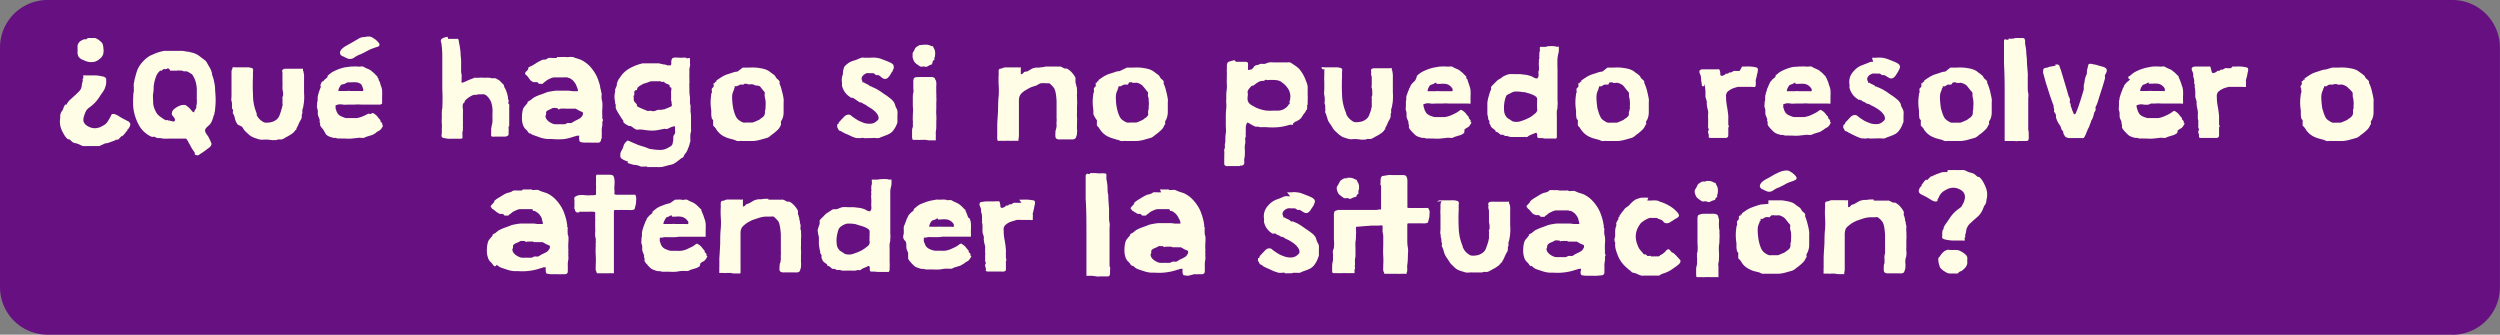 <svg xmlns="http://www.w3.org/2000/svg" viewBox="0 0 262.95 35.2"><rect x="0" y="0" width="262.95" height="35.2" fill="#808080" stroke="none"/><defs><style>.cls-1{fill:#661081;}.cls-2{fill:#fffde6;}</style></defs><g id="Layer_2" data-name="Layer 2"><g id="Capa_1" data-name="Capa 1"><path class="cls-1" d="M257.94,35.2H5a5,5,0,0,1-5-5V5A5,5,0,0,1,5,0H257.94a5,5,0,0,1,5,5V30.21a5,5,0,0,1-5,5"/><path class="cls-2" d="M10.45,15.36l-.42,0a4.13,4.13,0,0,1-.48,0H9.12a2.17,2.17,0,0,1-.38,0,.72.72,0,0,1-.24-.09l-.28-.13L8,15.07A1.13,1.13,0,0,1,7.71,15a1.56,1.56,0,0,1-.2-.16l-.22-.19a.11.11,0,0,0-.08,0l-.07,0a1.9,1.9,0,0,1-.34-.39c-.1-.16-.19-.33-.27-.49a2.28,2.28,0,0,1-.2-.61,2.25,2.25,0,0,1,0-.73,2.51,2.51,0,0,0,0-.27.84.84,0,0,1,.06-.24.67.67,0,0,1,.1-.21,1.37,1.37,0,0,0,.13-.2,1.23,1.23,0,0,0,.08-.23A1.75,1.75,0,0,1,6.86,11l0,0H7a1.75,1.75,0,0,1,.43-.56L8,9.92l.27-.26a1.57,1.57,0,0,0,.25-.33A1.26,1.26,0,0,0,8.6,9c0-.12.06-.29.1-.5a.2.2,0,0,0,0-.11.11.11,0,0,1,0-.11s0,0,0,0a.13.13,0,0,0,.06-.05.55.55,0,0,0,0-.18.14.14,0,0,1,0-.12.58.58,0,0,1,.21,0h1.11a4.35,4.35,0,0,1,.66.1.68.68,0,0,1,.38.16.36.36,0,0,1,.05.23c0,.1,0,.2,0,.32a1.94,1.94,0,0,1-.07.33l-.08.24a1.35,1.35,0,0,1-.16.29,2.4,2.4,0,0,1-.18.26l-.06.1a.52.52,0,0,0-.08.11l-.06.09-.07.11c-.08.12-.17.23-.27.36a3,3,0,0,1-.3.31,4.32,4.32,0,0,1-.42.35,1.12,1.12,0,0,0-.33.32,1.82,1.82,0,0,0-.14.28,3.07,3.07,0,0,0-.11.32,1.11,1.11,0,0,0-.05.58.9.9,0,0,0,.34.42,1.65,1.65,0,0,0,.5.23,1.29,1.29,0,0,0,.68,0,.85.85,0,0,0,.27-.09l.25-.13a1.21,1.21,0,0,0,.47-.4c.09-.14.2-.32.33-.56l.05-.1A.24.24,0,0,1,11.8,12a.53.53,0,0,1,.25,0l.28.11.27.17.25.15.23.12.23.12.13.07a.29.29,0,0,1,.12.07.31.31,0,0,1,.08.1.24.24,0,0,1,.06.11.87.87,0,0,1,0,.13.84.84,0,0,1-.07.19.89.89,0,0,1-.09.16l-.14.14a.15.15,0,0,0,0,.06.18.18,0,0,1-.05.07l-.06.06a.46.46,0,0,0-.07.1l-.13.16-.16.18,0,0-.05,0a.11.11,0,0,0,0,.05,0,0,0,0,1,0,0,.09.09,0,0,1-.07,0,.08.08,0,0,0-.07,0l0,.06s0,0-.05.06l0,0-.05,0a.77.77,0,0,1-.09.13l-.14.12s0,0,0,0a.06.06,0,0,0-.05,0l-.07,0-.07,0a.51.51,0,0,1-.14.08l-.23.09-.25.09-.23.08a1.06,1.06,0,0,1-.31.05ZM9.22,4l.39,0L10,4a1.25,1.25,0,0,1,.33.16,2.47,2.47,0,0,1,.29.24.56.56,0,0,1,.19.27,2.22,2.22,0,0,1,.07.43,1.53,1.53,0,0,1-.05.67,1.16,1.16,0,0,1-.39.46,1.43,1.43,0,0,1-.47.26,1.67,1.67,0,0,1-.75,0L9,6.42,8.73,6.3l-.15-.06-.15-.1s-.12-.1-.22-.26a.08.08,0,0,1,0-.08.31.31,0,0,0,0-.08l-.05,0a.07.07,0,0,1,0-.05,1,1,0,0,1,0-.22V5.1a2.43,2.43,0,0,1,0-.3.5.5,0,0,1,.07-.2s0,0,0,0,0,0,0,0a.36.36,0,0,1,.05-.09.53.53,0,0,1,.09-.11.94.94,0,0,1,.19-.14l.25-.12,0,0s0,0,0,0a.29.29,0,0,1,.16,0A.27.27,0,0,0,9.22,4Z"/><path class="cls-2" d="M17.24,5.35l.62,0h.68l.64,0a4.23,4.23,0,0,1,.52.09l.07,0,.06,0,.43.11a1.61,1.61,0,0,1,.33.12,3.07,3.07,0,0,1,.31.17l.31.24.37.28a1,1,0,0,1,.24.34l.17.29a2.88,2.88,0,0,1,.16.29,2,2,0,0,1,.15.45c0,.16.08.31.13.48s.08.32.11.48a4.34,4.34,0,0,1,.08.52c0,.34.05.71.06,1.1a8.31,8.31,0,0,1-.06,1.2q0,.2-.06.33c0,.09,0,.19-.08.3a4.42,4.42,0,0,1-.15.48,1.37,1.37,0,0,1-.23.43.53.53,0,0,1-.13.13l-.16.15a1.1,1.1,0,0,0-.15.16.34.34,0,0,0-.08.16.45.45,0,0,0,0,.18.75.75,0,0,0,.1.2,1.37,1.37,0,0,0,.13.2,1.16,1.16,0,0,1,.11.16l.09.19.1.19.09.22a.54.54,0,0,1,.05.16.61.61,0,0,1-.27.39l-.44.33-.18.13-.25.16a1.08,1.08,0,0,0-.18.13.31.31,0,0,1-.33,0c-.08,0-.12,0-.11-.07s0-.07,0-.14a1.45,1.45,0,0,0-.12-.19,2.17,2.17,0,0,1-.15-.22c-.07-.11-.13-.22-.19-.33a2.33,2.33,0,0,0-.2-.34c0-.09-.09-.18-.14-.27a.4.4,0,0,0-.13-.15h-.48s0,0,0,0,0,0,0,0a.13.13,0,0,1-.09,0H18.9l-.57,0h-.57a4.12,4.12,0,0,1-.51,0,1.59,1.59,0,0,1-.38-.06l-.17,0-.16,0-.14-.06-.15-.08L16,14.4a1,1,0,0,1-.2-.08l-.11-.06-.13-.08a1.1,1.1,0,0,1-.2-.15,1.64,1.64,0,0,1-.22-.18,2.76,2.76,0,0,1-.53-.69,5.45,5.45,0,0,1-.37-.85,4.92,4.92,0,0,1-.22-1,8,8,0,0,1,0-1.21c0-.15,0-.29.05-.43a2.73,2.73,0,0,0,0-.41.16.16,0,0,0,0-.13.2.2,0,0,1,0-.13,2.07,2.07,0,0,1,0-.22l.06-.24c0-.15.07-.33.13-.57a5.35,5.35,0,0,1,.2-.64A2.88,2.88,0,0,1,15,6.51a3.21,3.21,0,0,1,.65-.57A1.69,1.69,0,0,1,16,5.77a3.52,3.52,0,0,1,.39-.17,3.81,3.81,0,0,1,.44-.15Zm.48,1.85a.25.25,0,0,0-.11,0,.46.46,0,0,1-.14.07l-.14,0a.4.4,0,0,0-.13,0,.16.16,0,0,0-.1.08.32.32,0,0,1-.09.08l-.07,0a.09.09,0,0,0-.07,0,.14.14,0,0,0-.1.08,1.35,1.35,0,0,0-.31.43,4.08,4.08,0,0,0-.19.56,4.27,4.27,0,0,0-.11.64c0,.23,0,.45-.05.67s0,.69,0,1a1.88,1.88,0,0,0,.19.74,1.85,1.85,0,0,0,.25.45,1.8,1.8,0,0,0,.4.34l.24.17.23.13h.13a.29.29,0,0,1,.16,0,0,0,0,0,0,0,0l0,.05h.14l.29.07a.2.2,0,0,0,.19,0,.19.19,0,0,0,.07-.19.4.4,0,0,0-.09-.2,1.26,1.26,0,0,0-.13-.17.53.53,0,0,1-.09-.11.54.54,0,0,1,0-.27.55.55,0,0,1,.1-.22.69.69,0,0,1,.17-.17l.19-.13a1.68,1.68,0,0,1,.38-.19.86.86,0,0,1,.43-.07l.13,0,.17.11.15.12.11.1a.69.69,0,0,1,.11.12,1.07,1.07,0,0,0,.14.16.62.62,0,0,0,.14.14.18.18,0,0,0,.13,0s0,0,0-.06l0-.06.05-.06a.35.35,0,0,1,.05-.08,1.07,1.07,0,0,0,.11-.22c0-.05,0-.11,0-.19a1,1,0,0,0,.05-.23,1.11,1.11,0,0,0,0-.23.66.66,0,0,0,0-.24,1.15,1.15,0,0,1,0-.26c0-.26,0-.5,0-.71a2.7,2.7,0,0,0-.07-.63,2.38,2.38,0,0,0-.18-.57,4.14,4.14,0,0,0-.24-.43A2.07,2.07,0,0,0,20,7.7a1.2,1.2,0,0,0-.38-.2.08.08,0,0,1,0,0s0,0,0,0l-.15,0-.14,0a.56.56,0,0,1-.16-.07.36.36,0,0,0-.13,0,1.48,1.48,0,0,0-.43,0c-.16,0-.31,0-.46,0H17.9A.51.51,0,0,0,17.72,7.2Z"/><path class="cls-2" d="M24.46,7.08a.72.72,0,0,1,.27,0c.14,0,.3,0,.48,0h.52l.42,0,.33.07a.21.21,0,0,1,.13.13.56.56,0,0,1,0,.26,3.93,3.93,0,0,0,0,.45,20.16,20.16,0,0,0,0,2A5,5,0,0,0,27,11.93c0,.06,0,.12,0,.17a1.47,1.47,0,0,0,.09.17,1.29,1.29,0,0,0,.13.17,1.57,1.57,0,0,0,.18.19l.22.16a.89.89,0,0,0,.23.1,1.4,1.4,0,0,0,.4,0,1.59,1.59,0,0,0,.34-.06,1.28,1.28,0,0,0,.26-.1l.18-.11a1.06,1.06,0,0,0,.35-.44c.07-.17.14-.38.21-.61,0-.08.05-.16.07-.23s0-.14.05-.21,0-.15,0-.24,0-.2,0-.33a.43.43,0,0,0,0-.16.33.33,0,0,1,0-.17.3.3,0,0,1,.06-.14.19.19,0,0,0,0-.12,1.16,1.16,0,0,0,0-.28,2.28,2.28,0,0,1-.06-.39c0-.1,0-.21,0-.32a2.26,2.26,0,0,0,0-.35c0-.09,0-.19,0-.3s0-.24,0-.37,0-.23,0-.35a.31.31,0,0,1,0-.27s.12-.08.25-.11l.45,0h.5l.44,0h.31q.2,0,.21,0a0,0,0,0,1,0,.06s0,.07,0,.15l.05.06s0,.05,0,.06a2,2,0,0,1,.06.64c0,.25,0,.47,0,.66,0,.36,0,.66,0,.92a4.69,4.69,0,0,1,0,.83,2.63,2.63,0,0,1-.07.49c0,.16-.07.32-.11.48a.6.6,0,0,0,0,.12.35.35,0,0,1,0,.13.23.23,0,0,1,0,.1l-.06.11c0,.09,0,.17,0,.25a.65.65,0,0,1-.05.21,1.09,1.09,0,0,1-.08.15,1.62,1.62,0,0,0-.1.18,2.52,2.52,0,0,0-.15.34,3.69,3.69,0,0,1-.18.33.36.36,0,0,0,0,.09.22.22,0,0,1-.05.08s0,0-.05,0,0,0,0,0a1.25,1.25,0,0,1-.39.41,4.79,4.79,0,0,1-.56.33l-.26.15a1.19,1.19,0,0,1-.26.11l-.18,0a.64.64,0,0,0-.19,0l-.17.06-.16,0a1.45,1.45,0,0,1-.36,0l-.4-.05-.39,0a1,1,0,0,1-.36,0,.09.09,0,0,1-.06,0s0,0,0,0l-.18-.05-.21-.07-.21-.07-.15-.06-.05-.05-.05,0a1.64,1.64,0,0,1-.35-.26l-.35-.32a1.84,1.84,0,0,1-.17-.22l-.16-.25L25,13.1c-.06-.08-.11-.18-.17-.28a2,2,0,0,1-.13-.37c0-.15-.09-.3-.14-.44l-.06-.07a.2.2,0,0,1,0-.08.19.19,0,0,1,0-.15.22.22,0,0,0,0-.16.22.22,0,0,0-.05-.08.22.22,0,0,1-.05-.08c0-.12,0-.24,0-.37s0-.26-.05-.38,0-.34,0-.56,0-.45,0-.69,0-.48,0-.73,0-.48,0-.7,0-.25,0-.41a.69.69,0,0,1,.12-.38A.18.18,0,0,1,24.46,7.08Z"/><path class="cls-2" d="M36.91,7l.24,0a1.09,1.09,0,0,1,.36,0h.15V7s0,0,0,0a.9.9,0,0,0,.26,0,.67.67,0,0,1,.26,0,.37.37,0,0,1,.15.08l.18.09.33.14a1.35,1.35,0,0,1,.28.2,3.23,3.23,0,0,1,.29.25,2.47,2.47,0,0,0,.28.28.1.1,0,0,1,0,.07.18.18,0,0,0,.05.07.32.32,0,0,1,.08.13c0,.07,0,.14.09.23l.09.25c0,.09.05.16.06.22a1.69,1.69,0,0,1,.13.49,6.21,6.21,0,0,1,0,.69v.13c0,.07,0,.15,0,.23v.22c0,.07,0,.11,0,.12A.5.5,0,0,1,40,11H38.75c-.28,0-.54,0-.78,0a3.41,3.41,0,0,0-.64,0l-.44,0-.31,0a2.35,2.35,0,0,1-.53,0,1.27,1.27,0,0,0-.52,0l-.13.05-.1,0s0,0,0,.05,0,0,0,0,0,0,0,0l0,.06,0,.07s0,0,0,0a.54.54,0,0,0,0,.19l.09.25c0,.08.07.15.1.22a.46.46,0,0,0,.1.14,1,1,0,0,0,.26.19l.34.14a.83.83,0,0,0,.26.06l.36,0h.38l.32,0a2.68,2.68,0,0,0,.64-.18c.21-.09.41-.19.6-.29L39,12a.51.51,0,0,1,.2-.12.54.54,0,0,1,.15.08,1.37,1.37,0,0,1,.24.18,1,1,0,0,1,.13.15l.14.18a.59.59,0,0,0,.08.08l.07.09a.08.08,0,0,1,0,.06.14.14,0,0,0,0,.06.38.38,0,0,0,.09.09.61.61,0,0,1,.11.16.28.28,0,0,1,0,.09.08.08,0,0,0,0,.08l.09,0a1.37,1.37,0,0,1-.11.23.89.89,0,0,1-.22.27.41.41,0,0,1-.13.08l-.16.09-.12.09L39.5,14l-.14.09-.15.08a1.6,1.6,0,0,1-.31.1l-.35.11-.14.06-.14.06a1.46,1.46,0,0,1-.3,0,1.08,1.08,0,0,0-.31,0l-.64.07a3.73,3.73,0,0,1-.73,0l-.16,0-.17,0a2.38,2.38,0,0,0-.34,0,.88.88,0,0,1-.32-.07l-.12,0-.11,0-.27-.08a.76.76,0,0,1-.21-.08.06.06,0,0,1,0,0s0,0,0,0a1,1,0,0,1-.3-.2L34,13.63l-.17-.2a1.05,1.05,0,0,1-.16-.26.3.3,0,0,1,0-.1.26.26,0,0,0,0-.11l-.05-.08a.9.9,0,0,0,0-.09.18.18,0,0,1,0-.09.15.15,0,0,0,0-.11l-.09-.25a1.18,1.18,0,0,1-.1-.3l0-.17a.92.92,0,0,1,0-.16s0-.05,0-.06l0,0a1.11,1.11,0,0,0-.08-.29.87.87,0,0,1,0-.34,1.18,1.18,0,0,0,0-.19l.06-.26c0-.11,0-.22,0-.32a1.7,1.7,0,0,1,.06-.31,3.43,3.43,0,0,1,.12-.39,4.3,4.3,0,0,1,.16-.41L33.7,9l0-.06a.77.77,0,0,0,.08-.19.42.42,0,0,1,.1-.17L34,8.54l.08-.09a.66.66,0,0,1,.17-.16.91.91,0,0,0,.2-.19.06.06,0,0,0,0-.06.09.09,0,0,1,0-.06l.18-.16.23-.18a3.44,3.44,0,0,1,.39-.21,4.53,4.53,0,0,1,.49-.2,4.94,4.94,0,0,1,.55-.15Zm-.39,1.68-.13.06-.16.09L36,8.88a.31.31,0,0,0-.19.13s0,0-.06.09l-.09.17a.82.82,0,0,0-.06.19.13.13,0,0,0,0,.11h.7l.08,0,.1,0a1.52,1.52,0,0,1,.37,0h.55l.52,0a.61.61,0,0,0,.25,0c.06-.07.06-.16,0-.28A1.64,1.64,0,0,0,38,8.88a.93.93,0,0,0-.51-.22,3.47,3.47,0,0,0-.56,0h-.36Zm1.71-4.77.32-.05a1.2,1.2,0,0,1,.42,0,.77.77,0,0,1,.25.12,2.19,2.19,0,0,1,.33.23,1.9,1.9,0,0,1,.28.29.27.27,0,0,1,.07.27c0,.05-.07.09-.15.14L39.46,5l-.33.12-.25.1-.38.2a3.93,3.93,0,0,1-.41.21,1.39,1.39,0,0,1-.28.12,1.69,1.69,0,0,0-.27.13,1.83,1.83,0,0,0-.29.18.9.9,0,0,1-.22.11.85.85,0,0,1-.43,0A3,3,0,0,1,36.23,6a.71.71,0,0,0-.18-.08l-.15-.08a.39.39,0,0,1-.13-.38A.76.76,0,0,1,36,5.11a2,2,0,0,1,.4-.29l.4-.22.33-.19.31-.18L37.83,4A1.93,1.93,0,0,1,38.23,3.89Z"/><path class="cls-2" d="M47.13,4.09l0,0s0,0,0,0h.21l.32,0H48a.62.62,0,0,1,.18,0s.06.08.07.2a3.43,3.43,0,0,0,.06.34,7.75,7.75,0,0,1,.13.88c0,.3.05.58.06.84s0,.38,0,.57,0,.41,0,.64a1.57,1.57,0,0,0,.05.27,1,1,0,0,1,0,.31,2.82,2.82,0,0,1,0,.31.66.66,0,0,0,0,.2.06.06,0,0,0,.08.05L49,8.56l.22-.11.25-.1.15-.06.18-.06.08-.05.07,0a.17.17,0,0,1,.14,0,.15.15,0,0,0,.13,0,.09.09,0,0,0,.06,0,.13.13,0,0,1,.09,0,2.73,2.73,0,0,1,.57,0,3.94,3.94,0,0,1,.52,0l.11,0,.12.05a.44.44,0,0,0,.15,0,.23.23,0,0,1,.14,0l.06,0,.08,0,.25.14a1.05,1.05,0,0,1,.27.2s0,0,0,0,0,0,0,0,0,0,0,0,0,0,0,0,0,0,0,0,0,0,0,0l.16.17a1.32,1.32,0,0,1,.17.17.49.49,0,0,1,.06.16c0,.06,0,.11.07.17a3.59,3.59,0,0,1,.33,1c0,.1,0,.19.05.27s0,.18,0,.28h0s0,0,0,0-.07.07,0,.1a.15.15,0,0,1,.08.11,1.3,1.3,0,0,1,0,.27,2.69,2.69,0,0,0,0,.31c0,.21,0,.45,0,.71s0,.52,0,.75a.21.21,0,0,0,0,.11.17.17,0,0,1,0,.1s0,0-.06.06a.1.1,0,0,0,0,.07.2.2,0,0,0,0,.13.5.5,0,0,1,0,.12.49.49,0,0,1,0,.12l0,.13a.86.86,0,0,0,0,.22.22.22,0,0,1-.07.16.6.6,0,0,1-.37.11H52.07a1.86,1.86,0,0,1-.26,0,.37.37,0,0,1-.15-.05.22.22,0,0,1,0-.13,1.41,1.41,0,0,1,0-.2l0-.21a1.16,1.16,0,0,0,0-.17.05.05,0,0,1,0,0,0,0,0,0,0,0,0s0,0,0,0,0,0,0-.05.05-.29.08-.44a1.72,1.72,0,0,0,.06-.44,1.1,1.1,0,0,0,0-.18.53.53,0,0,1,0-.16,4.54,4.54,0,0,1,0-.47,2.92,2.92,0,0,0,0-.4,3.18,3.18,0,0,0-.1-.58,1.39,1.39,0,0,0-.18-.42,1.53,1.53,0,0,0-.24-.31.78.78,0,0,0-.37-.24,1.06,1.06,0,0,0-.26,0l-.31,0-.3.06-.22,0a2.43,2.43,0,0,0-.94.64.06.06,0,0,0,0,.06s0,0,0,.06l-.1.09a.53.53,0,0,0-.09.11,1.35,1.35,0,0,0,0,.53,5,5,0,0,1,0,.52c0,.15,0,.31,0,.48s0,.35,0,.53a.16.16,0,0,1,0,.09.23.23,0,0,0,0,.12.44.44,0,0,0,0,.1.18.18,0,0,1,0,.11.08.08,0,0,1,0,.08.11.11,0,0,0,0,.09.1.1,0,0,0,0,.09s0,0,0,.08l0,0a.19.19,0,0,0-.05.1.9.9,0,0,0,0,.18v.2q0,.11,0,.18a.13.13,0,0,1,0,.11.41.41,0,0,1-.27.06l-.48,0-.41,0a2.6,2.6,0,0,1-.39,0l-.34-.06a.58.58,0,0,1-.28-.11.63.63,0,0,1,0-.37c0-.18,0-.35,0-.51a3.47,3.47,0,0,0,0-.56,3.62,3.62,0,0,1,0-.57c0-.16,0-.33,0-.5s0-.34.05-.51a20.61,20.61,0,0,0,0-2.08c0-.72,0-1.45,0-2.18,0-.47,0-.91,0-1.33a9.89,9.89,0,0,0-.09-1.23,1.46,1.46,0,0,1-.05-.2.28.28,0,0,1,0-.18.33.33,0,0,1,.15-.16,1.19,1.19,0,0,1,.26-.11l.29-.06Z"/><path class="cls-2" d="M58.58,6l.14,0,.27,0a1.51,1.51,0,0,1,.3,0,.57.57,0,0,1,.22,0s0,0,0,0,0,0,0,0a1,1,0,0,0,.31,0,1,1,0,0,1,.35,0,.31.31,0,0,1,.13,0l.14.07.32.1.3.1a3.24,3.24,0,0,1,.93.65,4.37,4.37,0,0,1,.67.91,2.22,2.22,0,0,1,.18.38,2.6,2.6,0,0,1,.15.42,2.92,2.92,0,0,1,.13.46c0,.14.07.32.11.53,0,0,0,0,0,0l0,0a.09.09,0,0,1,0,.06l0,0s0,.09.05.1a.08.08,0,0,1,0,.08s0,.07,0,.09a.18.18,0,0,0,0,.11.9.9,0,0,0,0,.31c0,.13.05.25.07.36a4.21,4.21,0,0,1,0,.71,5.55,5.55,0,0,0,0,.72v.13a.43.43,0,0,0,0,.16.37.37,0,0,0,.06.1s0,.05,0,.07a.16.16,0,0,1,0,.09.34.34,0,0,0-.06.15h0a.05.05,0,0,1,0,0,2,2,0,0,1,0,.34,3.53,3.53,0,0,0-.06.42c0,.06,0,.15,0,.25a1.84,1.84,0,0,1,0,.33c0,.12,0,.22,0,.29a.34.34,0,0,1-.07.17A.34.34,0,0,1,63,15a1.83,1.83,0,0,1-.33,0,5,5,0,0,1-.55,0h-.59a2.05,2.05,0,0,1-.46-.06c-.09,0-.14-.13-.15-.32a.37.37,0,0,1,0-.2c0-.07,0-.12,0-.14a.12.12,0,0,0-.12,0l-.16,0-.13.06-.07,0a5.55,5.55,0,0,1-1.06.28,6.48,6.48,0,0,1-1.34,0l-.21,0-.22,0a3.31,3.31,0,0,1-.68-.12l-.63-.22-.18-.06-.11-.07L56,14.2l-.14-.12a.19.19,0,0,0-.09-.05.11.11,0,0,1-.08,0,.55.55,0,0,1-.17-.17,1.06,1.06,0,0,0-.16-.21.57.57,0,0,1-.11-.1l-.08-.09a1.27,1.27,0,0,1-.07-.12.85.85,0,0,1-.09-.19,2.3,2.3,0,0,1-.11-.82,3.32,3.32,0,0,1,.11-.86,1.15,1.15,0,0,1,.18-.29l.25-.29a.2.2,0,0,0,.05-.09.19.19,0,0,1,0-.08l.17-.11a.62.62,0,0,0,.16-.1,1.86,1.86,0,0,0,.23-.18,2,2,0,0,1,.25-.15,4.32,4.32,0,0,1,.56-.23c.22-.07.42-.15.62-.23a1,1,0,0,1,.25-.07l.33-.06.36-.05.33,0h.75l.34,0,.38.05h.12l.17,0h.17c.05,0,.08,0,.1,0s0-.07,0-.14a.85.85,0,0,0-.08-.24A2.4,2.4,0,0,0,60.62,9a.9.9,0,0,1-.06-.14,2.19,2.19,0,0,0-.29-.39,1.52,1.52,0,0,0-.43-.28l-.07,0-.08-.05-.08,0a1.12,1.12,0,0,0-.29,0h-.77l-.3,0a1.2,1.2,0,0,0-.37.12,2.12,2.12,0,0,0-.34.17l-.2.15-.23.18s0,0,0,.05,0,0,0,0a.46.46,0,0,1-.21,0,.67.67,0,0,1-.22,0l-.08-.08a.24.24,0,0,0-.11-.09s-.05,0-.07,0l-.07,0,0,0-.05,0-.12,0-.11,0-.05,0,0-.05-.21-.12L55.46,8l-.13-.11c-.07-.07-.1-.11-.1-.14s0-.14.12-.23l.21-.23,0-.1a.18.18,0,0,1,0-.07A1.91,1.91,0,0,1,56,6.89a2.62,2.62,0,0,1,.28-.17l.14-.1.19-.11.17-.09.16-.08a.86.86,0,0,1,.21-.07l.21,0,.19-.09a.41.41,0,0,1,.14-.08,1.76,1.76,0,0,1,.42,0h.39l.06,0Zm.08,5.36a.5.5,0,0,1-.21,0,.44.44,0,0,0-.2,0l-.12,0-.13.07-.32.15a.61.61,0,0,0-.24.19.73.73,0,0,0,0,.12.69.69,0,0,1,0,.13.26.26,0,0,1-.06.14.16.16,0,0,0,0,.11.52.52,0,0,0,.1.26,1,1,0,0,0,.23.24,1.19,1.19,0,0,0,.29.18.92.92,0,0,0,.33.11,2.75,2.75,0,0,0,.52,0,3.28,3.28,0,0,0,.56,0,.21.21,0,0,0,.13-.05.48.48,0,0,1,.16-.07l.18,0a.4.4,0,0,0,.19,0,.58.58,0,0,0,.19-.1l.19-.11.3-.15.27-.15a.94.94,0,0,0,.22-.25.35.35,0,0,0,.06-.33c0-.05-.06-.08-.12-.1a1.49,1.49,0,0,1-.26-.11l-.21-.12-.16-.09-.12,0-.17,0-.3,0-.26,0a.5.5,0,0,1-.16,0,.28.28,0,0,0-.13,0,.91.91,0,0,0-.33,0l-.19,0,0,0A.1.1,0,0,1,58.66,11.32Z"/><path class="cls-2" d="M71.52,6.07l.24,0a2,2,0,0,1,.42,0s0,0,0,0a.07.07,0,0,0,0,.05.6.6,0,0,0,.2,0,.34.34,0,0,1,.19,0,.22.22,0,0,1,0,.09s0,.1,0,.16a1.16,1.16,0,0,1,0,.18.35.35,0,0,1,0,.12.8.8,0,0,1,0,.31,1.4,1.4,0,0,0-.06.28.59.59,0,0,0,0,.17l0,.2v.23a.6.6,0,0,0,0,.19,1.08,1.08,0,0,0,0,.21.84.84,0,0,1,0,.17,1.93,1.93,0,0,1,0,.34,1.7,1.7,0,0,0,0,.32,2,2,0,0,0,0,.29,2.34,2.34,0,0,1,0,.26c0,.21.05.42.06.62s0,.4,0,.6l.06.24a1.38,1.38,0,0,1,0,.26s0,0,0,0h0a.33.33,0,0,0,0,.12.5.5,0,0,1,0,.13.09.09,0,0,1,0,.06.09.09,0,0,0,0,.06,3.32,3.32,0,0,1,.05.61c0,.25,0,.5,0,.73s0,.17,0,.23a1.44,1.44,0,0,1,0,.24,1.09,1.09,0,0,1,0,.3,2.72,2.72,0,0,0-.07.33s0,.09,0,.15a.71.71,0,0,0,0,.14.24.24,0,0,0,0,.15.24.24,0,0,1,0,.14.74.74,0,0,1,0,.14l-.06.16a1.64,1.64,0,0,1-.07.28,2.34,2.34,0,0,1-.12.3,1,1,0,0,1-.14.31c0,.07-.11.16-.19.28a.81.81,0,0,0-.1.18.3.3,0,0,1-.08.14s-.07.06-.13.08a.31.31,0,0,0-.15.1.05.05,0,0,0,0,0s0,0,0,0l-.38.29a1.89,1.89,0,0,1-.43.26,3.13,3.13,0,0,1-.44.11l-.49.13a1,1,0,0,1-.3.06,2.73,2.73,0,0,1-.41,0c-.15,0-.3,0-.45,0l-.4,0h-.1a.17.17,0,0,1-.1,0l0-.05a.08.08,0,0,1,0,0,1.58,1.58,0,0,0-.31,0l-.35,0a.47.47,0,0,1-.15-.06.48.48,0,0,0-.18-.06l-.19-.05-.19,0-.36-.1-.34-.11L66.07,17a3.82,3.82,0,0,1-.36-.13,1.24,1.24,0,0,1-.3-.17.35.35,0,0,1-.16-.21.28.28,0,0,1,0-.13,1.36,1.36,0,0,1,0-.17c0-.12.06-.2.08-.26l.11-.24.06,0s0,0,0,0,0,0,0-.06a.06.06,0,0,1,0-.06.85.85,0,0,0,.09-.24.74.74,0,0,1,.1-.22,1.74,1.74,0,0,1,.19-.22c.07-.07.12-.11.14-.11l.17.06.33.15.36.15.23.1.42.14a4.26,4.26,0,0,1,.47.15l.24.1a1.19,1.19,0,0,0,.32.06,5.5,5.5,0,0,0,.86.08,1.61,1.61,0,0,0,.8-.2l.26-.15a.63.63,0,0,0,.21-.18.68.68,0,0,0,.07-.24l.06-.27h0s0,0,0,0a.37.37,0,0,1,0-.19,1.5,1.5,0,0,0,0-.24A1,1,0,0,0,71,14a.41.41,0,0,0,0-.2l0-.08a.18.18,0,0,1,0-.06V13.3a.3.3,0,0,0-.19,0l-.24.08-.23.11-.15.07a.28.28,0,0,1-.18,0,.31.31,0,0,0-.19,0l-.42.08a3.64,3.64,0,0,1-1.17.08,6.6,6.6,0,0,1-.68-.09l-.07,0a.12.12,0,0,0-.08,0,.78.78,0,0,0-.22,0,.79.79,0,0,1-.24,0,1.11,1.11,0,0,1-.32-.18,2.23,2.23,0,0,0-.3-.2l-.08,0-.1,0-.3-.17a1.23,1.23,0,0,1-.28-.24.15.15,0,0,1,0-.07.09.09,0,0,0,0-.07h0l0,0-.24-.34L65,11.84l-.16-.29a.79.79,0,0,1-.08-.23c0-.07,0-.18,0-.32l-.06-.13a.56.56,0,0,1,0-.12,3.47,3.47,0,0,1-.07-.59,2.49,2.49,0,0,1,.07-.53.2.2,0,0,0,0-.11.2.2,0,0,1,0-.11l.08-.2.1-.25a.23.23,0,0,0,0-.09.31.31,0,0,1,0-.08.91.91,0,0,0,.06-.16A1.42,1.42,0,0,1,65,8.45s0,0,.05,0a.06.06,0,0,0,0,0s0,0,0,0a0,0,0,0,1,0,0l0-.1.09-.1L65.31,8l.13-.17a3,3,0,0,1,.91-.71,5.06,5.06,0,0,1,1.26-.46.24.24,0,0,1,.12,0,.11.11,0,0,0,.11,0s0,0,0,0v0l.22,0h.46c.17,0,.33,0,.48,0l.3,0,.24.06.28.06A1,1,0,0,1,70,6.8l.19.07a.84.84,0,0,0,.2,0,.22.22,0,0,0,.15,0s.07-.09.07-.18a.67.67,0,0,1,0-.23c0-.08,0-.15.05-.21a.22.22,0,0,1,.09-.14.69.69,0,0,1,.33-.06ZM67.65,8.82,67.34,9a1.35,1.35,0,0,0-.25.19.59.59,0,0,0-.08.16c0,.07,0,.12-.06.13h-.09a.3.3,0,0,0-.15.24,1.24,1.24,0,0,1,0,.31h0l-.05,0a.47.47,0,0,0,0,.26,2.43,2.43,0,0,0,0,.25.56.56,0,0,0,.15.25l.18.2,0,.1a.16.16,0,0,0,0,.07l.15.09.22.11.24.1.19.08.15.06.14.06a.35.35,0,0,0,.18,0,.44.44,0,0,1,.2,0l0,0,.05,0a.6.6,0,0,0,.4,0,1.73,1.73,0,0,1,.32-.11l.28,0a1,1,0,0,0,.28-.05l.09,0,.1-.05.17-.06.21-.09.19-.08a.17.17,0,0,0,.09-.06.32.32,0,0,0,0-.26c0-.11,0-.22-.05-.33a1.55,1.55,0,0,1,0-.31c0-.1,0-.19,0-.27a3.08,3.08,0,0,1,0-.43.58.58,0,0,0,0-.36.09.09,0,0,0-.06,0l-.09-.05a.19.19,0,0,1,0-.09.2.2,0,0,0,0-.08.72.72,0,0,0-.24-.14,1.33,1.33,0,0,1-.24-.11l-.07-.06a.13.13,0,0,0-.07-.06.14.14,0,0,0-.11,0,.25.25,0,0,1-.12,0,.27.27,0,0,1-.11-.06l-.08,0h-.52l-.23,0-.14,0a1.31,1.31,0,0,0-.38.12Z"/><path class="cls-2" d="M78.12,7.11c.21,0,.43,0,.67,0a5.79,5.79,0,0,1,.72,0,6.32,6.32,0,0,1,.67.1,2.28,2.28,0,0,1,.54.18,1.2,1.2,0,0,1,.21.13l.21.16.21.15a1.14,1.14,0,0,1,.16.14,1.09,1.09,0,0,1,.1.17.72.72,0,0,0,.19.2,1.42,1.42,0,0,1,.2.22s0,0,0,.1a.88.88,0,0,0,0,.15,4.75,4.75,0,0,1,.24.75,6.3,6.3,0,0,1,.18.84,1.4,1.4,0,0,1,0,.36c0,.12,0,.25,0,.39s0,.47,0,.7a1.88,1.88,0,0,1-.14.68l-.07.12-.07.13a.55.55,0,0,0,0,.17.41.41,0,0,1,0,.16s0,0,0,0,0,0,0,0a1.33,1.33,0,0,1-.38.58,4.92,4.92,0,0,1-.61.5l-.21.17a.91.91,0,0,1-.22.13l-.22.06-.24.07-.44.12a4.79,4.79,0,0,1-.55.09l-.58,0-.6,0a1.53,1.53,0,0,0-.3,0,1,1,0,0,1-.26,0l-.15-.06-.14-.06-.48-.13a2.12,2.12,0,0,1-.47-.17s0,0,0,0a.05.05,0,0,0,0,0,1.64,1.64,0,0,1-.43-.24,2.38,2.38,0,0,1-.37-.35l-.15-.2c0-.07-.09-.14-.14-.21a.35.35,0,0,0-.1-.11.31.31,0,0,1-.09-.11.12.12,0,0,1,0-.07l0-.05a.09.09,0,0,1,0-.06.07.07,0,0,0,0-.06.22.22,0,0,1,0-.14.68.68,0,0,0,0-.15.44.44,0,0,0-.08-.11.21.21,0,0,1-.06-.1,2.12,2.12,0,0,1-.06-.4c0-.16,0-.3,0-.44a6.2,6.2,0,0,1-.07-.83,6.77,6.77,0,0,1,.07-.85.06.06,0,0,1,0,0l0,0,0,0s0,0,0,0a.36.36,0,0,1,0-.09l.06-.08a.86.86,0,0,0,0-.23.39.39,0,0,1,0-.19.35.35,0,0,1,.1-.12.38.38,0,0,0,.09-.13.49.49,0,0,0,0-.19.25.25,0,0,1,0-.15.09.09,0,0,1,.06,0l.07,0a.13.13,0,0,0,0-.08s0,0,0-.06l.07,0,.08,0a.08.08,0,0,0,0-.07s0,0,0-.06l.22-.16.25-.16a3.06,3.06,0,0,1,.59-.31l.74-.24a1.65,1.65,0,0,1,.43-.08Zm.1,1.79h-.29a.35.35,0,0,0-.11,0L77.7,9,77.6,9l-.09.07-.13,0a.23.23,0,0,0-.11,0,.25.25,0,0,0,0,.1l0,.12,0,0-.06,0a.08.08,0,0,0,0,.06.11.11,0,0,1,0,.07,2.15,2.15,0,0,0-.19.53,3.37,3.37,0,0,0,0,.64,5.42,5.42,0,0,0,.06.58,4.44,4.44,0,0,0,.12.55,4.24,4.24,0,0,0,.17.47,1.57,1.57,0,0,0,.21.33,1.8,1.8,0,0,0,.3.22.94.94,0,0,0,.32.15.65.65,0,0,0,.22,0h.55l.18,0,.25-.09.25-.11.15-.07.1-.05.12-.11.11-.06a1.54,1.54,0,0,0,.18-.16.42.42,0,0,0,.09-.14,1.62,1.62,0,0,0,.06-.17c0-.07,0-.16,0-.25l.06-.25c0-.09,0-.17,0-.25a2.82,2.82,0,0,0,0-.59l-.09-.46a.67.67,0,0,1,0-.2.52.52,0,0,0,0-.21.46.46,0,0,0-.11-.16.64.64,0,0,1-.12-.14l-.27-.34A.9.9,0,0,0,79.48,9a1.33,1.33,0,0,0-.33-.13.44.44,0,0,0-.2,0,.78.78,0,0,1-.22,0s-.08,0-.08,0a.1.1,0,0,0-.06-.05.5.5,0,0,0-.21,0l-.12,0s0,0,0,0l0,0S78.23,8.9,78.22,8.9Z"/><path class="cls-2" d="M91.1,6.07l.46,0a2.74,2.74,0,0,1,.56,0,2.57,2.57,0,0,1,.55.12l.54.21.25.1.26.12a.83.83,0,0,1,.2.16A.28.28,0,0,1,94,7a.42.42,0,0,1,0,.19l-.1.22s0,.09-.08.16-.07.13-.11.18a.85.85,0,0,0-.09.14,1.36,1.36,0,0,1-.12.17l-.15.15a.4.4,0,0,1-.16.08.54.54,0,0,1-.22,0l-.19-.1L92.56,8a.87.87,0,0,0-.19-.1.15.15,0,0,0-.09,0,.17.17,0,0,1-.1,0A.36.36,0,0,1,92,7.78a.34.34,0,0,0-.14-.08l-.38,0a1.9,1.9,0,0,0-.37,0L91,7.78a.51.51,0,0,0-.19.13.61.61,0,0,0-.18.29.45.45,0,0,0,.08.33.64.64,0,0,1,0,.07.08.08,0,0,0,0,.06.07.07,0,0,0,.08,0l.07,0a.83.83,0,0,0,.25.15l.22.11a.16.16,0,0,1,.1.08.16.16,0,0,0,.09.07.09.09,0,0,0,.07,0l.07,0s0,0,0,.05l0,0,.24.1.23.11a6.42,6.42,0,0,1,.56.34,6.18,6.18,0,0,0,.53.36c.15.12.3.22.43.33a1.54,1.54,0,0,1,.37.39,1,1,0,0,1,.1.21l.08.25a1.22,1.22,0,0,0,.1.2,1,1,0,0,1,.09.25,2.49,2.49,0,0,1,0,.49c0,.18,0,.34,0,.48a.21.21,0,0,1,0,.11,1.21,1.21,0,0,1,0,.14,2.58,2.58,0,0,1-.47.88l0,0,0,0a.46.46,0,0,1-.12.13l-.17.13a2.37,2.37,0,0,1-.39.19l-.5.19-.16.06-.12.06a1.94,1.94,0,0,1-.36,0,1.3,1.3,0,0,0-.35,0l-.15,0-.14,0a1.09,1.09,0,0,1-.28,0,.83.83,0,0,1-.32,0s0,0,0,0,0,0,0,0a.6.6,0,0,0-.29,0,1,1,0,0,1-.31,0l-.08,0-.12,0a3.42,3.42,0,0,1-.5-.18l-.48-.23-.06,0,0,0-.24-.13a1.21,1.21,0,0,1-.28-.16.05.05,0,0,1,0,0s0,0,0,0l-.16-.06a.19.19,0,0,1-.13-.09l-.15-.29c0-.07,0-.17,0-.31l.05,0,0,0a0,0,0,0,0,0-.05s0,0,0,0h.1a.19.19,0,0,0,0-.07,0,0,0,0,1,0-.06,1.11,1.11,0,0,1,.11-.11l.12-.14.35-.37a.66.66,0,0,1,.4-.21.42.42,0,0,1,.3.07,2.1,2.1,0,0,0,.28.22l.24.16.27.17.29.13.33.13a2,2,0,0,0,.67.07.9.9,0,0,0,.55-.2l.19-.16a.3.3,0,0,0,.1-.21.63.63,0,0,0-.1-.37,1.79,1.79,0,0,0-.28-.35,4.57,4.57,0,0,0-.36-.29l-.35-.21L91,11a1,1,0,0,1-.21-.1l-.09-.06-.11-.06a.23.23,0,0,0-.11,0l-.12-.05-.07-.06-.12-.07L90,10.47a.65.65,0,0,1-.16-.09.07.07,0,0,1,0-.05,0,0,0,0,0,0,0,.09.09,0,0,0-.07,0l-.07,0a0,0,0,0,1,0-.05l0,0a.24.24,0,0,0-.11,0,.33.33,0,0,1-.13,0l0,0,0-.05a1.85,1.85,0,0,1-.56-.49,2,2,0,0,1-.34-.72.78.78,0,0,1,0-.16.47.47,0,0,0,0-.17,1.63,1.63,0,0,1,.1-.89A1.75,1.75,0,0,1,88.82,7a2.34,2.34,0,0,1,.53-.44,1.46,1.46,0,0,1,.28-.13L90,6.31a2.44,2.44,0,0,0,.34-.14l.27-.1a.81.81,0,0,1,.27,0Z"/><path class="cls-2" d="M96.78,8.1l.27,0h.48l.49,0a.6.6,0,0,1,.31.13s0,.08.07.18.06.21.08.28a1.6,1.6,0,0,1,0,.31,2.16,2.16,0,0,0,0,.36,3.15,3.15,0,0,0,0,.43,2.6,2.6,0,0,1,0,.36,3.23,3.23,0,0,1,0,.61c0,.22,0,.45,0,.68a4.8,4.8,0,0,0,0,.66,5.15,5.15,0,0,1,0,.68c0,.13,0,.29,0,.47s0,.36-.05.54l0,.12a.43.43,0,0,0,0,.12.25.25,0,0,0,0,.13.51.51,0,0,1,0,.13.42.42,0,0,1,0,.1.22.22,0,0,0,0,.11,1,1,0,0,0,0,.19.12.12,0,0,1,0,.07.15.15,0,0,1-.08,0H98l-.17,0h-.16l-.3-.05a1.75,1.75,0,0,0-.32,0l-.23,0a1.38,1.38,0,0,1-.29,0h-.44s-.07,0-.08,0-.08-.15-.08-.31,0-.33,0-.51,0-.36.08-.53a1.63,1.63,0,0,0,0-.36,1.25,1.25,0,0,0,0-.33,1.58,1.58,0,0,1,0-.31,1,1,0,0,1,0-.16.58.58,0,0,0,0-.17,4,4,0,0,0,0-.87c0-.32,0-.63,0-.93,0-.14,0-.29.05-.46s0-.35,0-.54,0-.4,0-.6a.94.94,0,0,1,.07-.41.5.5,0,0,1,.18-.1Zm.33-3.39a2.45,2.45,0,0,1,.46,0,1.09,1.09,0,0,1,.39.14l.1,0,.06,0,0,0a.41.41,0,0,0,.06.11l0,.06,0,0a.71.71,0,0,1,.16.37,1.29,1.29,0,0,1,0,.47.36.36,0,0,1,0,.09l-.06.12a.2.2,0,0,0,0,.11.12.12,0,0,1,0,.09l-.06.06a.28.28,0,0,0-.13.17.43.43,0,0,1,0,.07L98,6.78l-.19.06L97.52,7a.36.36,0,0,1-.28,0,.07.07,0,0,1,0,0s0,0,0,0a1,1,0,0,0-.23,0,.38.38,0,0,1-.2,0,.41.41,0,0,1-.13-.08l-.18-.12a1.41,1.41,0,0,1-.18-.14,1.08,1.08,0,0,1-.11-.11A1.35,1.35,0,0,1,96,6.07a.76.76,0,0,1,0-.32A.33.33,0,0,1,96,5.56l.13-.22.08-.16a.54.54,0,0,1,.07-.13.94.94,0,0,1,.1-.1l.17-.11a.76.76,0,0,1,.22-.1Z"/><path class="cls-2" d="M110,7h1.18a.64.64,0,0,0,.2,0l.17,0,.2.09a1.29,1.29,0,0,0,.23.12l.12,0,.11,0a1.77,1.77,0,0,1,.52.41,2.35,2.35,0,0,1,.39.56c0,.05,0,.11,0,.18a1.29,1.29,0,0,0,0,.19l0,.08a.2.2,0,0,1,0,.08,1.23,1.23,0,0,1,.08.25c0,.09.05.2.08.3a.58.58,0,0,0,0,.19c0,.06,0,.12,0,.19a.6.6,0,0,1,0,.23.59.59,0,0,0,0,.23.69.69,0,0,0,0,.17.41.41,0,0,1,0,.16,4.09,4.09,0,0,1,0,.7c0,.25,0,.49,0,.72a3.61,3.61,0,0,0,0,.47,1.83,1.83,0,0,1,0,.41,1.11,1.11,0,0,1,0,.25,2.34,2.34,0,0,0,0,.26,2,2,0,0,0,0,.35,1.09,1.09,0,0,1,0,.36c0,.11,0,.24-.07.37a.39.39,0,0,1-.13.26.59.59,0,0,1-.41.08l-.57,0h-.59a.57.57,0,0,1-.4-.08.29.29,0,0,1-.1-.25,1.42,1.42,0,0,1,0-.35c0-.12,0-.25.06-.38a2.73,2.73,0,0,0,.06-.31.21.21,0,0,0,0-.11.2.2,0,0,1,0-.11.93.93,0,0,1,0-.27,1.23,1.23,0,0,0,0-.35q0-.4,0-.87c0-.31,0-.62,0-.92a6.17,6.17,0,0,0-.08-.81,2,2,0,0,0-.16-.54.5.5,0,0,0-.1-.13c0-.05-.09-.1-.13-.16l-.16-.15-.13-.11-.3,0H110a2.62,2.62,0,0,0-.55,0A3,3,0,0,0,109,9l-.31.09-.3.11-.3.16-.34.2a2.48,2.48,0,0,0-.3.25.89.89,0,0,0-.19.27,1.18,1.18,0,0,0-.09.52c0,.22,0,.46,0,.7s0,.45,0,.64,0,.39,0,.58,0,.39,0,.6,0,.44,0,.69c0,0,0,.08,0,.19l0,.32a2.88,2.88,0,0,1-.05.33.58.58,0,0,1,0,.16h-.09l-.18,0h-.39a1.87,1.87,0,0,1-.32,0,1,1,0,0,0-.25,0l-.19,0a1.14,1.14,0,0,1-.27,0l-.28,0a.59.59,0,0,1-.2,0,.43.43,0,0,1-.06-.23,2.66,2.66,0,0,1,0-.4l0-.47q0-.26,0-.45c0-.54.06-1.06.08-1.56s0-1,.07-1.58a9.06,9.06,0,0,0,0-1.18,10.2,10.2,0,0,1,0-1.12.66.66,0,0,0,0-.15.33.33,0,0,1,0-.14.93.93,0,0,1,0-.13.26.26,0,0,1,.06-.13.26.26,0,0,1,.17-.05.58.58,0,0,0,.21-.07.82.82,0,0,1,.25-.06h.8l.37,0h.09a.13.13,0,0,1,.09,0s0,0,0,0,0,0,0,0a.35.35,0,0,0,.18,0,.09.09,0,0,1,.11,0s0,0,0,.13a1.78,1.78,0,0,0,0,.2,1,1,0,0,0,0,.17s0,.08,0,.12,0,.08,0,.08a.11.11,0,0,0,.12,0l.11-.07.1-.13.19-.07.14,0a3.45,3.45,0,0,0,.34-.19,1.1,1.1,0,0,1,.28-.15,1.6,1.6,0,0,1,.33-.07l.33,0a3.07,3.07,0,0,1,.38-.05Z"/><path class="cls-2" d="M118.53,7.11c.2,0,.42,0,.67,0a5.79,5.79,0,0,1,.72,0,6.32,6.32,0,0,1,.67.1,2.28,2.28,0,0,1,.54.18,1.2,1.2,0,0,1,.21.13l.21.16.21.15a1.14,1.14,0,0,1,.16.14,1.09,1.09,0,0,1,.1.17.68.68,0,0,0,.18.2.83.83,0,0,1,.2.22.64.64,0,0,1,0,.1c0,.05,0,.1,0,.15a3.87,3.87,0,0,1,.25.75,8.39,8.39,0,0,1,.18.84,1.42,1.42,0,0,1,0,.36c0,.12,0,.25,0,.39s0,.47,0,.7a2.14,2.14,0,0,1-.15.68.75.75,0,0,1-.07.12,1.39,1.39,0,0,0-.06.13.55.55,0,0,0,0,.17.41.41,0,0,1,0,.16s0,0,0,0-.05,0-.06,0a1.31,1.31,0,0,1-.37.58,4.92,4.92,0,0,1-.61.5l-.21.17a1.16,1.16,0,0,1-.22.13l-.23.06-.24.07-.43.12a5.21,5.21,0,0,1-.55.09l-.58,0-.6,0a1.63,1.63,0,0,0-.31,0,1.06,1.06,0,0,1-.26,0l-.14-.06-.15-.06c-.13,0-.29-.09-.48-.13a2.22,2.22,0,0,1-.46-.17s0,0,0,0l0,0a1.64,1.64,0,0,1-.43-.24,2,2,0,0,1-.37-.35,1.49,1.49,0,0,1-.15-.2l-.14-.21a.52.52,0,0,0-.1-.11.31.31,0,0,1-.09-.11.24.24,0,0,1,0-.07.11.11,0,0,1,0-.05.09.09,0,0,1,0-.06.09.09,0,0,0,0-.06.59.59,0,0,1,0-.14.25.25,0,0,0,0-.15.41.41,0,0,0-.07-.11.15.15,0,0,1-.06-.1A2.12,2.12,0,0,1,115,12c0-.16,0-.3,0-.44a4.89,4.89,0,0,1-.07-.83,5.3,5.3,0,0,1,.07-.85s0,0,0,0l0,0a.05.05,0,0,0,0,0s0,0,0,0a.36.36,0,0,1,0-.09l.06-.08a1.64,1.64,0,0,0,0-.23.39.39,0,0,1,0-.19.31.31,0,0,1,.09-.12.31.31,0,0,0,.1-.13.77.77,0,0,0,0-.19.25.25,0,0,1,0-.15s0,0,.06,0l.07,0a.08.08,0,0,0,0-.08.07.07,0,0,1,0-.06l.08,0,.07,0a.06.06,0,0,0,0-.07.09.09,0,0,1,0-.06,1.4,1.4,0,0,1,.22-.16l.24-.16a2.86,2.86,0,0,1,.6-.31l.73-.24a1.73,1.73,0,0,1,.44-.08Zm.1,1.79h-.29a.42.42,0,0,0-.12,0l-.11.05L118,9l-.1.07a.4.4,0,0,1-.13,0,.19.19,0,0,0-.1,0s0,.05-.05.1a.61.61,0,0,1,0,.12,0,0,0,0,1,0,0l-.05,0s0,0,0,.06a.11.11,0,0,1,0,.07,1.8,1.8,0,0,0-.19.53,3.37,3.37,0,0,0,0,.64,2.78,2.78,0,0,0,.06.58,4.44,4.44,0,0,0,.12.55,4.24,4.24,0,0,0,.17.47,1.25,1.25,0,0,0,.21.33,1.45,1.45,0,0,0,.3.22.86.86,0,0,0,.32.15.61.61,0,0,0,.22,0h.54l.18,0a1.34,1.34,0,0,0,.26-.09l.25-.11.15-.07.1-.05a.63.63,0,0,1,.12-.11l.11-.06a1.36,1.36,0,0,0,.17-.16.45.45,0,0,0,.1-.14.69.69,0,0,0,0-.17c0-.07,0-.16,0-.25l.06-.25c0-.09,0-.17,0-.25a2.23,2.23,0,0,0,0-.59c0-.16,0-.31-.08-.46a1.27,1.27,0,0,1,0-.2.39.39,0,0,0,0-.21.51.51,0,0,0-.12-.16.54.54,0,0,1-.11-.14c-.08-.11-.18-.22-.28-.34a.79.79,0,0,0-.3-.24,1.33,1.33,0,0,0-.33-.13.47.47,0,0,0-.21,0,.75.75,0,0,1-.21,0s-.08,0-.09,0a.08.08,0,0,0,0-.05.49.49,0,0,0-.21,0l-.12,0s0,0,0,0l0,0S118.64,8.9,118.63,8.9Z"/><path class="cls-2" d="M130,6.5l.32,0,.37,0H131a.41.41,0,0,1,.22.07.16.16,0,0,1,.05.11V7a.54.54,0,0,0,0,.11.44.44,0,0,0,0,.21q0,.09.21,0a.1.1,0,0,0,.05,0l0,0h.05l0,0A.68.68,0,0,0,131.9,7a.74.74,0,0,1,.16-.12l.24-.06a.63.63,0,0,0,.25-.1l.06,0,.07,0a.12.12,0,0,1,.12,0,.82.82,0,0,0,.21,0l.25-.08a1,1,0,0,1,.27-.08,2.13,2.13,0,0,1,.37,0h.41l.38,0,.3,0a.21.21,0,0,1,.1,0l.09,0a1.37,1.37,0,0,0,.28,0,.56.56,0,0,1,.2,0,.76.76,0,0,1,.22.11,1.28,1.28,0,0,0,.21.14l.23.16.18.14.16.15.17.22a3.89,3.89,0,0,1,.52,1l.1.25a2.25,2.25,0,0,1,.09.35c0,.12,0,.25,0,.39s0,.36,0,.52a3.59,3.59,0,0,1,0,.53.15.15,0,0,1,0,.09l0,0a.08.08,0,0,0,0,.06l0,0s0,.07,0,.08,0,0,0,.08a.2.2,0,0,0,0,.07l0,0v0a.28.28,0,0,1,0,.08l-.05.08a.41.41,0,0,0,0,.09c0,.06,0,.13,0,.21a.65.65,0,0,1-.05.21h-.05a.05.05,0,0,0,0,0,1,1,0,0,1-.11.23l-.18.23-.18.28a.84.84,0,0,1-.19.22.77.77,0,0,1-.2.13l-.22.13h-.07L136,13a.09.09,0,0,0,0,.07.08.08,0,0,1,0,.06l-.07,0a.09.09,0,0,0-.07,0s0,0,0,0a.08.08,0,0,1,0,0h-.09a.35.35,0,0,0-.14,0,5.39,5.39,0,0,1-1.11.24,7.1,7.1,0,0,1-1.39,0l-.29,0a1.12,1.12,0,0,1-.27,0l-.12,0a.34.34,0,0,0-.11-.05h-.16a.19.19,0,0,1-.13,0l-.19-.08-.24-.13-.22-.13c-.1-.07-.17-.09-.2-.08s-.07.07-.1.16a1.67,1.67,0,0,0-.07.3c0,.11,0,.22,0,.34s0,.21,0,.29a.69.69,0,0,0,0,.22.55.55,0,0,1,0,.16.31.31,0,0,1-.05.1.37.37,0,0,0,0,.11.24.24,0,0,0,0,.18.32.32,0,0,1,0,.15s0,.1,0,.17a1,1,0,0,0-.05.21,3.23,3.23,0,0,0,0,.44,2.16,2.16,0,0,1,0,.44c0,.06,0,.14,0,.24l-.06.31a1.39,1.39,0,0,0,0,.27.62.62,0,0,1,0,.2.25.25,0,0,1-.08.14.41.41,0,0,1-.2.09.14.14,0,0,1-.09,0,.09.09,0,0,0-.09,0s0,0,0,.05,0,0,0,0l-.36,0h-.44l-.44,0a.46.46,0,0,1-.31-.05.24.24,0,0,1-.09-.18,1.51,1.51,0,0,1,0-.31,2.11,2.11,0,0,1,0-.35l0-.33a1.4,1.4,0,0,0,0-.29,1.13,1.13,0,0,1,0-.26.34.34,0,0,1,.06-.12.28.28,0,0,0,0-.12.26.26,0,0,0,0-.14.17.17,0,0,1,0-.12.85.85,0,0,1,.05-.24l0-.17c0-.23,0-.49.05-.77s0-.58,0-.88,0-.6,0-.9a8.53,8.53,0,0,1,.05-.89,2.57,2.57,0,0,0,0-.48,2.57,2.57,0,0,1,0-.48c0-.19,0-.37,0-.55l.06-.55a3.76,3.76,0,0,0,0-.48,2.57,2.57,0,0,1,0-.48,1.28,1.28,0,0,1,0-.27c0-.09,0-.18,0-.26a2.15,2.15,0,0,0,0-.23,1.12,1.12,0,0,1,0-.27c0-.12,0-.25,0-.39a.79.79,0,0,1,.08-.33.44.44,0,0,1,.16-.1l.26-.08.3-.07A1.76,1.76,0,0,1,130,6.5Zm3.16,1.88a.23.23,0,0,0-.12.06.48.48,0,0,1-.16.07l-.19,0-.19.05a2.12,2.12,0,0,0-.36.21l-.34.25-.1,0a.13.13,0,0,0-.09.05l-.08.07-.06.09a1.15,1.15,0,0,0-.14.17,1,1,0,0,0-.09.17.52.52,0,0,0,0,.26.69.69,0,0,1,0,.24,1.47,1.47,0,0,0,0,.52.81.81,0,0,0,.24.36,1.46,1.46,0,0,0,.29.18l.28.16a2.05,2.05,0,0,0,.37.15,3.68,3.68,0,0,0,.76.19,6.23,6.23,0,0,0,.89,0,2.76,2.76,0,0,0,.44,0,1.31,1.31,0,0,0,.31-.06,1.12,1.12,0,0,0,.25-.11l.24-.17a1,1,0,0,0,.23-.3s0,0,0,0h.05a0,0,0,0,0,0,0v-.05l.05,0,0,0a.2.2,0,0,0,0-.14.34.34,0,0,1,0-.15,1.38,1.38,0,0,1,.06-.16s0-.08,0-.13a1.25,1.25,0,0,0,0-.47,2.45,2.45,0,0,0-.11-.37l-.12-.21-.13-.17a2.16,2.16,0,0,0-.29-.31l-.31-.24a1.33,1.33,0,0,0-.63-.17,4.54,4.54,0,0,0-.74,0h-.13A.46.46,0,0,0,133.15,8.38Z"/><path class="cls-2" d="M139,7.08a.84.84,0,0,1,.27,0c.14,0,.3,0,.48,0h.53l.41,0,.34.07a.21.21,0,0,1,.13.13.56.56,0,0,1,0,.26,2.48,2.48,0,0,0,0,.45,20.2,20.2,0,0,0,0,2,5,5,0,0,0,.42,1.89c0,.06,0,.12.05.17a.47.47,0,0,0,.09.17,1.1,1.1,0,0,0,.12.17l.19.19.22.16a.72.72,0,0,0,.22.1,1.47,1.47,0,0,0,.41,0,1.61,1.61,0,0,0,.33-.06,1.28,1.28,0,0,0,.26-.1l.18-.11a1,1,0,0,0,.35-.44c.07-.17.14-.38.22-.61,0-.08,0-.16.06-.23a1.29,1.29,0,0,0,0-.21,1.5,1.5,0,0,0,0-.24c0-.09,0-.2,0-.33a.42.42,0,0,0,0-.16.33.33,0,0,1,0-.17.46.46,0,0,1,.05-.14.19.19,0,0,0,0-.12,1.16,1.16,0,0,0,0-.28c0-.12,0-.25-.05-.39s0-.21,0-.32,0-.22,0-.35,0-.19,0-.3,0-.24-.05-.37,0-.23,0-.35a.34.34,0,0,1,0-.27.45.45,0,0,1,.25-.11l.45,0h.51l.44,0h.31a.4.4,0,0,1,.21,0s0,0,0,.06a.22.22,0,0,0,0,.15l.05.06,0,.06a2.4,2.4,0,0,1,.05.64c0,.25,0,.47,0,.66,0,.36,0,.66,0,.92a5.89,5.89,0,0,1,0,.83,2.63,2.63,0,0,1-.07.49c0,.16-.07.32-.11.48a.3.3,0,0,0,0,.12.35.35,0,0,1,0,.13.23.23,0,0,1,0,.1,1.17,1.17,0,0,0-.05.11c0,.09,0,.17,0,.25a.65.65,0,0,1-.06.21.55.55,0,0,1-.08.15,1.62,1.62,0,0,0-.1.18l-.15.34a1.55,1.55,0,0,1-.18.33.39.39,0,0,0,0,.09.56.56,0,0,1,0,.08s0,0-.06,0,0,0,0,0a1.07,1.07,0,0,1-.39.41,4.09,4.09,0,0,1-.56.33l-.26.15a1.19,1.19,0,0,1-.26.11l-.17,0a.7.7,0,0,0-.2,0l-.17.06-.16,0a1.45,1.45,0,0,1-.36,0l-.39-.05-.4,0a1,1,0,0,1-.36,0l-.05,0,0,0-.18-.05-.22-.07-.21-.07-.15-.06s0,0-.05-.05,0,0,0,0a2,2,0,0,1-.36-.26l-.34-.32a1.92,1.92,0,0,1-.18-.22l-.15-.25-.17-.25c-.06-.08-.12-.18-.18-.28s-.08-.22-.13-.37-.09-.3-.14-.44l-.06-.07a.59.59,0,0,1,0-.08.38.38,0,0,1,0-.15.22.22,0,0,0,0-.16.2.2,0,0,0,0-.08.14.14,0,0,1,0-.08c0-.12,0-.24-.05-.37s0-.26,0-.38,0-.34-.05-.56,0-.45,0-.69,0-.48,0-.73a5.3,5.3,0,0,1,0-.7c0-.12,0-.25,0-.41a.62.62,0,0,1,.13-.38A.16.16,0,0,1,139,7.08Z"/><path class="cls-2" d="M151.43,7l.24,0a1.15,1.15,0,0,1,.37,0h.15a.1.1,0,0,0,0,0s0,0,0,0a.83.83,0,0,0,.25,0,.74.74,0,0,1,.27,0,.56.56,0,0,1,.15.08l.18.09.32.14a1.13,1.13,0,0,1,.28.2,2.26,2.26,0,0,1,.29.25,2.54,2.54,0,0,0,.29.28.16.16,0,0,1,0,.07.16.16,0,0,0,0,.07s0,.06.08.13.06.14.09.23l.09.25.07.22a2.07,2.07,0,0,1,.12.49,6.21,6.21,0,0,1,0,.69.93.93,0,0,0,0,.13c0,.07,0,.15,0,.23a.81.81,0,0,1,0,.22.22.22,0,0,1,0,.12.5.5,0,0,1-.24,0h-1.27c-.27,0-.53,0-.78,0a3.3,3.3,0,0,0-.63,0l-.45,0-.31,0a2.34,2.34,0,0,1-.53,0,1.22,1.22,0,0,0-.51,0l-.14.05-.09,0s0,0,0,.05,0,0,0,0,0,0,0,0a.14.14,0,0,0,0,.06l0,.07s0,0,0,0a.59.59,0,0,0,.05.19,2.41,2.41,0,0,0,.08.25c0,.08.07.15.11.22a.48.48,0,0,0,.09.14,1.24,1.24,0,0,0,.26.19,2.32,2.32,0,0,0,.35.14.77.77,0,0,0,.26.06l.36,0h.37l.33,0a2.49,2.49,0,0,0,.63-.18,5.6,5.6,0,0,0,.6-.29l.26-.17a.46.46,0,0,1,.21-.12.54.54,0,0,1,.15.08,1.3,1.3,0,0,1,.23.18,1,1,0,0,1,.14.15.86.86,0,0,0,.14.18l.07.08.08.09s0,0,0,.06a.09.09,0,0,0,0,.06.32.32,0,0,0,.08.09.44.44,0,0,1,.11.16.1.1,0,0,1,0,.09.08.08,0,0,0,0,.08l.1,0a1,1,0,0,1-.12.23,1.05,1.05,0,0,1-.21.27l-.14.08-.15.09-.12.09L154,14a.6.6,0,0,0-.15.09l-.14.08a1.86,1.86,0,0,1-.31.1l-.35.11a.94.94,0,0,0-.15.06.42.42,0,0,1-.14.06,1.42,1.42,0,0,1-.3,0,1,1,0,0,0-.3,0l-.64.07a3.83,3.83,0,0,1-.74,0l-.15,0-.18,0a2.31,2.31,0,0,0-.34,0,.84.84,0,0,1-.31-.07l-.13,0-.11,0-.27-.08a1.17,1.17,0,0,1-.21-.08s0,0,0,0,0,0,0,0a.89.89,0,0,1-.29-.2l-.27-.27c-.06-.06-.11-.13-.17-.2a.82.82,0,0,1-.16-.26.17.17,0,0,1,0-.1.26.26,0,0,0,0-.11.59.59,0,0,1,0-.08l-.05-.09s0-.07,0-.09a.52.52,0,0,0,0-.11,2.54,2.54,0,0,0-.1-.25,1.18,1.18,0,0,1-.1-.3c0-.06,0-.12,0-.17a1,1,0,0,1,0-.16.08.08,0,0,1,0-.06l0,0a1.12,1.12,0,0,0-.07-.29.71.71,0,0,1,0-.34l0-.19a2,2,0,0,0,0-.26c0-.11,0-.22.05-.32a1.12,1.12,0,0,1,0-.31c0-.13.08-.25.12-.39s.1-.27.17-.41l0-.07.05-.06a.82.82,0,0,0,.09-.19.56.56,0,0,1,.09-.17l.07-.08.08-.09a.73.73,0,0,1,.18-.16A1.14,1.14,0,0,0,149,8.1.06.06,0,0,0,149,8,.09.09,0,0,1,149,8l.18-.16.23-.18a3.44,3.44,0,0,1,.39-.21,4.73,4.73,0,0,1,.5-.2,4.41,4.41,0,0,1,.55-.15Zm-.38,1.68-.13.06-.16.09-.19.07a.31.31,0,0,0-.2.13.37.37,0,0,0-.06.09l-.09.17-.06.19s0,.09,0,.11h.7l.07,0,.11,0a1.37,1.37,0,0,1,.36,0H152l.51,0c.15,0,.24,0,.25,0s.06-.16,0-.28a1.05,1.05,0,0,0-.24-.27.9.9,0,0,0-.5-.22,3.6,3.6,0,0,0-.57,0h-.35Z"/><path class="cls-2" d="M162.78,4.86l.21,0a1.4,1.4,0,0,1,.41,0,.7.7,0,0,1,.14,0l.15.05a.69.69,0,0,0,.18,0s.07,0,.09,0l0,.11a1,1,0,0,1,0,.1s0,.06,0,.08a1.44,1.44,0,0,1-.06.46,3.85,3.85,0,0,0-.08.47,10.68,10.68,0,0,0,0,1.12c0,.36,0,.74,0,1.14s0,.7,0,1,0,.67,0,1v.24a1.52,1.52,0,0,1,0,.48c0,.16,0,.33-.07.53a5.22,5.22,0,0,0,0,.57c0,.22,0,.44,0,.67l0,.7c0,.24,0,.46,0,.66s0,.16,0,.2a.31.31,0,0,1-.08.13,0,0,0,0,0,0,0,0,0,0,0,1,0,0,.44.44,0,0,1-.19,0h-.28l-.29,0h-.23l-.2,0-.28-.05-.38,0c-.07,0-.11-.06-.14-.18s0,0,0,0,0,0,0,0a.64.64,0,0,0,0-.07.42.42,0,0,0,0-.14.57.57,0,0,0-.06-.15s-.09,0-.18,0,0,0,0,0a0,0,0,0,1,0,.05h0a.07.07,0,0,0-.06,0s0,0,0,0,0,0,0,0l-.25.1-.27.12a.5.5,0,0,0-.14.1l-.09.06a.33.33,0,0,1-.15,0,.5.5,0,0,0-.18,0l-.14,0-.1,0-.36,0h-.42l-.38,0-.25-.06-.06,0a.11.11,0,0,0,0-.05l-.14,0a.32.32,0,0,1-.14,0,.41.41,0,0,1-.11-.07l-.13-.06-.13,0a.34.34,0,0,1-.1,0,.88.88,0,0,1-.17-.14,1.07,1.07,0,0,0-.22-.15l-.06,0-.07,0a.15.15,0,0,1,0-.08.15.15,0,0,0-.06-.09,1.44,1.44,0,0,0-.21-.18.81.81,0,0,1-.21-.19l-.07-.14a1.11,1.11,0,0,0-.07-.16l-.05-.06,0-.06a.11.11,0,0,1,0-.08.14.14,0,0,0,0-.09.54.54,0,0,0-.07-.13.67.67,0,0,1-.06-.12.3.3,0,0,1,0-.1.14.14,0,0,0,0-.07,3,3,0,0,1-.08-.32c0-.12,0-.26,0-.4s0-.27,0-.41,0-.27,0-.38a3.4,3.4,0,0,1,.13-.65c.06-.23.13-.45.2-.64l.06-.09,0-.08a.25.25,0,0,0,0-.12.1.1,0,0,1,0-.09,2,2,0,0,1,.16-.19c.08-.07.15-.15.22-.22l.26-.26a1.28,1.28,0,0,1,.31-.2l.23-.16a2,2,0,0,1,.23-.14L158,8a.35.35,0,0,0,.14,0,1.64,1.64,0,0,0,.28-.1,1.41,1.41,0,0,1,.32-.1,3.2,3.2,0,0,1,.56,0c.21,0,.41,0,.62,0l.59.07A2.84,2.84,0,0,1,161,8a.79.79,0,0,1,.24.11,1.75,1.75,0,0,0,.28.13l.08,0a.09.09,0,0,0,.1,0s.08-.08.11-.2a.84.84,0,0,0,0-.35.19.19,0,0,0,0-.09.24.24,0,0,1,0-.08.22.22,0,0,1,.05-.08.35.35,0,0,0,0-.08,2,2,0,0,0,0-.43,2.85,2.85,0,0,1,0-.44.49.49,0,0,0,0-.17.3.3,0,0,1,.05-.17c0-.06,0-.11,0-.14a.3.3,0,0,1,0-.19s0-.11,0-.19,0-.16.05-.24a1.46,1.46,0,0,0,0-.27c0-.11,0-.18.05-.19a.19.19,0,0,1,.1,0l.17,0h.33Zm-4.34,5.19a3,3,0,0,0-.15.43,4.68,4.68,0,0,0-.09.56,3.75,3.75,0,0,0,0,.58,1.13,1.13,0,0,0,.12.48l.05.09.08.12a.8.8,0,0,0,.17.15l.16.1a1.11,1.11,0,0,1,.18.12l.15.09a1.52,1.52,0,0,0,.77,0c.21-.07.4-.13.56-.2l.39-.18a2.8,2.8,0,0,0,.32-.2l.31-.25a.53.53,0,0,0,.21-.29.38.38,0,0,0,0-.23,1,1,0,0,1,0-.24,1.12,1.12,0,0,1,0-.32c0-.1,0-.19,0-.28a1,1,0,0,0,0-.24.41.41,0,0,0-.14-.19,1.58,1.58,0,0,0-.36-.2,3.84,3.84,0,0,0-.4-.14l-.21-.06-.21-.06-.1,0-.09,0a3.46,3.46,0,0,0-.49-.06h-.36a1.55,1.55,0,0,0-.53.23A1.11,1.11,0,0,0,158.44,10.05Z"/><path class="cls-2" d="M169.07,7.11q.3,0,.66,0a5.58,5.58,0,0,1,.72,0,6.52,6.52,0,0,1,.68.1,2,2,0,0,1,.53.18,1,1,0,0,1,.22.13,1.16,1.16,0,0,0,.21.16l.2.15.17.14a1.09,1.09,0,0,1,.1.17.57.57,0,0,0,.18.2,1,1,0,0,1,.2.22.29.29,0,0,1,0,.1c0,.05,0,.1.05.15a6,6,0,0,1,.25.75q.1.42.18.84a1.42,1.42,0,0,1,0,.36c0,.12,0,.25,0,.39s0,.47,0,.7a1.88,1.88,0,0,1-.14.68.75.75,0,0,1-.07.12l-.07.13a.55.55,0,0,0,0,.17.41.41,0,0,1,0,.16s0,0,0,0-.05,0-.06,0a1.25,1.25,0,0,1-.38.58,4.28,4.28,0,0,1-.61.5l-.2.17-.22.13-.23.06-.24.07-.43.12a5.05,5.05,0,0,1-.56.09l-.57,0-.61,0a1.53,1.53,0,0,0-.3,0,1,1,0,0,1-.26,0l-.15-.06a.59.59,0,0,0-.14-.06l-.48-.13a2.32,2.32,0,0,1-.47-.17l0,0a.05.05,0,0,0,0,0,1.76,1.76,0,0,1-.42-.24,2,2,0,0,1-.37-.35,1,1,0,0,1-.15-.2c-.05-.07-.1-.14-.14-.21a.52.52,0,0,0-.1-.11.19.19,0,0,1-.09-.11.24.24,0,0,1,0-.07.11.11,0,0,1,0-.05.09.09,0,0,1,0-.06.09.09,0,0,0,0-.06.32.32,0,0,1,0-.14.36.36,0,0,0,0-.15.28.28,0,0,0-.08-.11.21.21,0,0,1-.06-.1,3.62,3.62,0,0,1-.05-.4c0-.16,0-.3,0-.44a4.89,4.89,0,0,1-.07-.83,5.3,5.3,0,0,1,.07-.85s0,0,0,0l0,0a.05.05,0,0,0,0,0s0,0,0,0a.36.36,0,0,1,0-.09.56.56,0,0,0,.05-.08.58.58,0,0,0,0-.23.55.55,0,0,1,0-.19.35.35,0,0,1,.1-.12.41.41,0,0,0,.1-.13.72.72,0,0,0,0-.19.33.33,0,0,1,0-.15.09.09,0,0,1,.06,0l.08,0a.12.12,0,0,0,0-.08s0,0,0-.06l.08,0,.07,0a.06.06,0,0,0,0-.07.07.07,0,0,1,0-.06l.22-.16.25-.16a2.86,2.86,0,0,1,.6-.31l.73-.24a1.65,1.65,0,0,1,.43-.08Zm.09,1.79h-.28a.35.35,0,0,0-.12,0l-.12.05a.23.23,0,0,0-.09.06l-.1.07-.13,0a.19.19,0,0,0-.1,0,.15.15,0,0,0-.05.1.61.61,0,0,1,0,.12s0,0,0,0l-.06,0a.21.21,0,0,0,0,.06s0,0,0,.07a1.74,1.74,0,0,0-.18.53,3.25,3.25,0,0,0,0,.64,5.42,5.42,0,0,0,.06.58c0,.19.08.38.13.55a2.87,2.87,0,0,0,.17.47,1.25,1.25,0,0,0,.2.33,2,2,0,0,0,.31.22.84.84,0,0,0,.31.15.69.69,0,0,0,.22,0h.55l.18,0a1.31,1.31,0,0,0,.25-.09l.26-.11.15-.07.09-.05a.69.69,0,0,1,.13-.11l.11-.06a1.36,1.36,0,0,0,.17-.16.71.71,0,0,0,.1-.14.69.69,0,0,0,0-.17c0-.07,0-.16.05-.25s0-.17.05-.25,0-.17,0-.25a2.27,2.27,0,0,0,0-.59c0-.16-.05-.31-.08-.46a1.27,1.27,0,0,1,0-.2.42.42,0,0,0-.15-.37.64.64,0,0,1-.12-.14l-.27-.34a.79.79,0,0,0-.3-.24,1.51,1.51,0,0,0-.33-.13.49.49,0,0,0-.21,0,.86.86,0,0,1-.22,0s-.07,0-.08,0a.1.1,0,0,0-.06-.05.5.5,0,0,0-.21,0l-.11,0a.05.05,0,0,1,0,0v0Z"/><path class="cls-2" d="M183.23,7h.37a4.56,4.56,0,0,1,.52,0,2.41,2.41,0,0,1,.49.07c.15,0,.24.08.27.14a.54.54,0,0,1,0,.27c0,.14-.06.26-.08.37l-.06.31a1.34,1.34,0,0,0-.07.27.38.38,0,0,0,0,.15.59.59,0,0,1,0,.23l0,.08,0,.08-.06.17a.89.89,0,0,1-.29,0h-.49l-.5,0h-.33l-.11,0-.12,0-.31.09a2,2,0,0,0-.31.12,2,2,0,0,0-.45.3.71.71,0,0,0-.15.58l0,.05a.19.19,0,0,1,0,.08s0,0,0,0,0,0,0,.07a7.09,7.09,0,0,0,.11.85c.05.31.1.61.12.9a1.69,1.69,0,0,1,0,.25v.3c0,.1,0,.2,0,.3a.92.92,0,0,0,.06.25s0,0,0,0h0s0,0,0,.06-.06,0-.06.11,0,.11,0,.2a1.55,1.55,0,0,1,0,.31c0,.11,0,.2,0,.3a.26.26,0,0,1-.09.19.44.44,0,0,1-.16.06l-.28,0H181l-.29,0-.22,0-.29,0h-.28a.3.3,0,0,1-.2-.07s0-.05,0-.11a.37.37,0,0,0,0-.18.61.61,0,0,0-.05-.12.21.21,0,0,1,0-.09.27.27,0,0,1,0-.19.12.12,0,0,0,.05-.1.14.14,0,0,0,0-.1.3.3,0,0,1-.06-.11,2.42,2.42,0,0,1,0-.25c0-.08,0-.17,0-.26a.22.22,0,0,1,0-.1.18.18,0,0,0,0-.11.78.78,0,0,0,0-.21,1,1,0,0,1,0-.25,1,1,0,0,1,0-.24,1.13,1.13,0,0,0,0-.26c0-.13-.05-.26-.08-.39a2.57,2.57,0,0,1-.06-.4.19.19,0,0,1,0-.13.17.17,0,0,0,0-.12,2.05,2.05,0,0,0-.07-.31,1,1,0,0,1-.07-.23c0-.18,0-.35,0-.52a4.07,4.07,0,0,0-.05-.49.26.26,0,0,1,0-.15.22.22,0,0,0,0-.14.1.1,0,0,0,0,0,.12.12,0,0,1-.05-.05A.06.06,0,0,1,179,9,.06.06,0,0,0,179,9c0-.19-.05-.37-.07-.54s0-.35-.06-.51a2.18,2.18,0,0,0-.09-.24.34.34,0,0,1,0-.31.43.43,0,0,1,.28-.11l.38,0,.18,0,.15,0a.23.23,0,0,1,.11,0,.13.13,0,0,0,.08,0l.16,0,.25,0h.26a.4.4,0,0,1,.18,0,.24.24,0,0,1,.08.14,1.17,1.17,0,0,1,.05.2,1.29,1.29,0,0,0,0,.21c0,.06.05.11.1.12a.19.19,0,0,0,.16,0l.22-.1.06-.06a.16.16,0,0,1,.08-.06l.09,0a.2.2,0,0,0,.1,0l.07-.06a.13.13,0,0,1,.07-.06l.09,0,.1,0,.15-.09.14-.07a.59.59,0,0,1,.2,0,.76.76,0,0,0,.21,0l.2,0Z"/><path class="cls-2" d="M189.22,7l.24,0a1.09,1.09,0,0,1,.36,0H190V7s0,0,0,0a.9.9,0,0,0,.26,0,.67.67,0,0,1,.26,0,.37.37,0,0,1,.15.08l.18.09.32.14a1.17,1.17,0,0,1,.29.2,3.23,3.23,0,0,1,.29.25,2.47,2.47,0,0,0,.28.28.1.1,0,0,1,0,.07.18.18,0,0,0,.05.07.32.32,0,0,1,.08.13c0,.07.05.14.09.23l.09.25c0,.09.05.16.06.22a1.69,1.69,0,0,1,.13.49,6.21,6.21,0,0,1,0,.69v.13c0,.07,0,.15,0,.23v.22c0,.07,0,.11,0,.12a.5.5,0,0,1-.24,0h-1.27c-.28,0-.54,0-.78,0a3.41,3.41,0,0,0-.64,0l-.44,0-.31,0a2.35,2.35,0,0,1-.53,0,1.27,1.27,0,0,0-.52,0l-.13.05-.1,0s0,0,0,.05,0,0,0,0,0,0,0,0l0,.06,0,.07s0,0,0,0a.54.54,0,0,0,0,.19l.09.25c0,.08.07.15.1.22a.46.46,0,0,0,.1.14,1,1,0,0,0,.26.19l.34.14a.83.83,0,0,0,.26.06l.36,0h.38l.32,0a2.68,2.68,0,0,0,.64-.18c.21-.09.41-.19.6-.29l.26-.17a.51.51,0,0,1,.2-.12.54.54,0,0,1,.15.08,1.37,1.37,0,0,1,.24.18,1,1,0,0,1,.13.15l.14.18.08.08.07.09a.08.08,0,0,1,0,.06.07.07,0,0,0,0,.06.38.38,0,0,0,.09.09.61.61,0,0,1,.11.16.28.28,0,0,1,0,.09.08.08,0,0,0,0,.08l.09,0a1.37,1.37,0,0,1-.11.23.89.89,0,0,1-.22.27.41.41,0,0,1-.13.08l-.16.09-.12.09-.11.08a.55.55,0,0,0-.14.09l-.15.08a1.6,1.6,0,0,1-.31.1l-.35.11-.14.06-.14.06a1.46,1.46,0,0,1-.3,0,1.08,1.08,0,0,0-.31,0l-.64.07a3.73,3.73,0,0,1-.73,0l-.16,0-.17,0a2.38,2.38,0,0,0-.34,0,.88.88,0,0,1-.32-.07l-.12,0-.11,0-.27-.08a.76.76,0,0,1-.21-.08.06.06,0,0,1,0,0l0,0a1,1,0,0,1-.3-.2l-.27-.27-.17-.2a1.05,1.05,0,0,1-.16-.26.3.3,0,0,1,0-.1.26.26,0,0,0,0-.11l0-.08-.05-.09a.18.18,0,0,1,0-.09.15.15,0,0,0,0-.11l-.09-.25a1.18,1.18,0,0,1-.1-.3l0-.17a.92.92,0,0,1,0-.16s0-.05,0-.06l0,0a1.11,1.11,0,0,0-.08-.29.87.87,0,0,1,0-.34l0-.19.06-.26c0-.11,0-.22,0-.32a1.7,1.7,0,0,1,.06-.31,3.43,3.43,0,0,1,.12-.39c0-.13.1-.27.16-.41L186,9l.05-.06a.77.77,0,0,0,.08-.19.42.42,0,0,1,.1-.17l.07-.08.08-.09a.66.66,0,0,1,.17-.16.91.91,0,0,0,.2-.19.06.06,0,0,0,0-.06.14.14,0,0,1,0-.06l.19-.16.23-.18a3.44,3.44,0,0,1,.39-.21,4.53,4.53,0,0,1,.49-.2,4.94,4.94,0,0,1,.55-.15Zm-.39,1.68-.13.06-.16.09-.19.07a.31.31,0,0,0-.19.13s0,0-.06.09l-.09.17a.82.82,0,0,0-.06.19.13.13,0,0,0,0,.11h.7l.08,0,.1,0a1.52,1.52,0,0,1,.37,0h.55l.52,0a.61.61,0,0,0,.25,0c.06-.07.06-.16,0-.28a1.64,1.64,0,0,0-.24-.27,1,1,0,0,0-.51-.22,3.47,3.47,0,0,0-.56,0h-.36Z"/><path class="cls-2" d="M196.9,6.07l.46,0a2.8,2.8,0,0,1,.57,0,2.36,2.36,0,0,1,.54.12l.55.21.25.1.25.12a.72.72,0,0,1,.21.16.28.28,0,0,1,.1.17.42.42,0,0,1,0,.19l-.1.22s-.05.09-.08.16l-.11.18a.85.85,0,0,0-.09.14,1.36,1.36,0,0,1-.12.17,1.06,1.06,0,0,1-.15.15.4.4,0,0,1-.16.08.54.54,0,0,1-.22,0l-.2-.1L198.37,8a.87.87,0,0,0-.19-.1.16.16,0,0,0-.1,0,.14.14,0,0,1-.09,0,.36.36,0,0,1-.15-.08.34.34,0,0,0-.14-.08l-.38,0a2.09,2.09,0,0,0-.38,0l-.17.08a.69.69,0,0,0-.2.13.67.67,0,0,0-.17.29.41.41,0,0,0,.08.33.64.64,0,0,1,0,.07.08.08,0,0,0,0,.06.07.07,0,0,0,.08,0l.07,0a.83.83,0,0,0,.25.15,1.51,1.51,0,0,1,.22.11.16.16,0,0,1,.1.08.16.16,0,0,0,.09.07.09.09,0,0,0,.07,0l.07,0,0,.05.05,0,.24.1.23.11a6.42,6.42,0,0,1,.56.34c.17.13.35.25.52.36s.31.22.44.33a1.54,1.54,0,0,1,.37.39,1,1,0,0,1,.1.21c0,.06,0,.15.08.25a1.22,1.22,0,0,0,.1.2,1.52,1.52,0,0,1,.09.25,2.49,2.49,0,0,1,0,.49c0,.18,0,.34,0,.48a.36.36,0,0,1,0,.11s0,.09-.05.14a2.58,2.58,0,0,1-.47.88l0,0,0,0a.46.46,0,0,1-.12.13l-.17.13a2.37,2.37,0,0,1-.39.19l-.51.19-.15.06-.12.06a1.94,1.94,0,0,1-.36,0,1.3,1.3,0,0,0-.35,0l-.16,0-.13,0a1.14,1.14,0,0,1-.28,0,.91.91,0,0,1-.33,0s0,0,0,0,0,0,0,0a.62.62,0,0,0-.3,0,.92.92,0,0,1-.3,0l-.08,0-.12,0a3.42,3.42,0,0,1-.5-.18l-.49-.23a.06.06,0,0,0,0,0l0,0-.24-.13a1,1,0,0,1-.28-.16.05.05,0,0,1,0,0s0,0,0,0l-.16-.06a.19.19,0,0,1-.13-.09l-.15-.29c0-.07,0-.17.05-.31l.05,0,0,0a0,0,0,0,0,0-.05s0,0,0,0h.09a.07.07,0,0,0,0-.07.06.06,0,0,1,0-.06l.1-.11.13-.14.35-.37a.66.66,0,0,1,.4-.21.42.42,0,0,1,.3.07,2.1,2.1,0,0,0,.28.22,1.63,1.63,0,0,0,.24.16c.11.07.19.13.27.17l.29.13.33.13a2,2,0,0,0,.67.07.9.9,0,0,0,.55-.2l.19-.16a.35.35,0,0,0,.1-.21.71.71,0,0,0-.1-.37,1.79,1.79,0,0,0-.28-.35,3.37,3.37,0,0,0-.37-.29l-.34-.21-.21-.11a1,1,0,0,1-.21-.1l-.09-.06-.11-.06a.23.23,0,0,0-.11,0l-.12-.05-.08-.06-.11-.07-.17-.07a.65.65,0,0,1-.16-.09.08.08,0,0,1,0-.05s0,0,0,0a.09.09,0,0,0-.07,0l-.07,0a0,0,0,0,1,0-.05.05.05,0,0,0,0,0,.17.17,0,0,0-.1,0,.33.33,0,0,1-.13,0l0,0,0-.05a1.74,1.74,0,0,1-.56-.49,2,2,0,0,1-.34-.72.41.41,0,0,1,0-.16.47.47,0,0,0,0-.17,1.63,1.63,0,0,1,.09-.89,2,2,0,0,1,.38-.56,2.34,2.34,0,0,1,.53-.44,1.22,1.22,0,0,1,.28-.13l.32-.13a2.13,2.13,0,0,0,.35-.14l.27-.1a.8.8,0,0,1,.27,0Z"/><path class="cls-2" d="M205.14,7.11q.3,0,.66,0a5.58,5.58,0,0,1,.72,0,6.52,6.52,0,0,1,.68.1,2,2,0,0,1,.53.18,1,1,0,0,1,.22.13,1.66,1.66,0,0,0,.21.16l.2.15.17.14a1.09,1.09,0,0,1,.1.17.57.57,0,0,0,.18.2,1,1,0,0,1,.2.22.29.29,0,0,1,0,.1c0,.05,0,.1.05.15a6,6,0,0,1,.25.75q.1.42.18.84a1.42,1.42,0,0,1,0,.36c0,.12,0,.25,0,.39s0,.47,0,.7a1.88,1.88,0,0,1-.14.68.75.75,0,0,1-.07.12l-.07.13a.52.52,0,0,0,0,.17.41.41,0,0,1,0,.16s0,0,0,0-.05,0-.06,0a1.25,1.25,0,0,1-.38.58,4.28,4.28,0,0,1-.61.5l-.2.17-.22.13-.23.06-.24.07-.43.12a5.05,5.05,0,0,1-.56.09l-.57,0-.61,0a1.53,1.53,0,0,0-.3,0,1,1,0,0,1-.26,0,.42.42,0,0,1-.14-.06.94.94,0,0,0-.15-.06l-.48-.13a2.32,2.32,0,0,1-.47-.17l0,0a.05.05,0,0,0,0,0,1.76,1.76,0,0,1-.42-.24,2,2,0,0,1-.37-.35,1,1,0,0,1-.15-.2c0-.07-.1-.14-.14-.21a.52.52,0,0,0-.1-.11.19.19,0,0,1-.09-.11.24.24,0,0,1,0-.07.11.11,0,0,1,0-.05.09.09,0,0,1,0-.06.09.09,0,0,0,0-.06.32.32,0,0,1,0-.14.36.36,0,0,0,0-.15.28.28,0,0,0-.08-.11.21.21,0,0,1-.06-.1,3.62,3.62,0,0,1-.05-.4c0-.16,0-.3,0-.44a4.89,4.89,0,0,1-.07-.83,5.3,5.3,0,0,1,.07-.85s0,0,0,0l0,0a.05.05,0,0,0,0,0s0,0,0,0a.36.36,0,0,1,0-.09.56.56,0,0,0,.05-.08.58.58,0,0,0,0-.23,1,1,0,0,1,0-.19.35.35,0,0,1,.1-.12.31.31,0,0,0,.1-.13.72.72,0,0,0,0-.19.33.33,0,0,1,0-.15.09.09,0,0,1,.06,0l.08,0a.12.12,0,0,0,0-.08.07.07,0,0,1,0-.06.29.29,0,0,1,.08,0l.07,0a.06.06,0,0,0,0-.07.07.07,0,0,1,0-.06l.22-.16.25-.16a2.86,2.86,0,0,1,.6-.31l.73-.24a1.65,1.65,0,0,1,.43-.08Zm.09,1.79H205a.35.35,0,0,0-.12,0l-.12.05-.09.06-.1.07-.13,0a.19.19,0,0,0-.1,0,.15.15,0,0,0,0,.1.61.61,0,0,1-.05.12s0,0,0,0a.1.1,0,0,0-.05,0,.11.11,0,0,0,0,.06s0,0,0,.07a1.74,1.74,0,0,0-.18.53,3.25,3.25,0,0,0,0,.64,5.42,5.42,0,0,0,.06.58c0,.19.08.38.13.55a2.87,2.87,0,0,0,.17.47,1,1,0,0,0,.21.33,1.45,1.45,0,0,0,.3.22.84.84,0,0,0,.31.15.69.69,0,0,0,.22,0h.55l.18,0a1.31,1.31,0,0,0,.25-.09l.26-.11.15-.07.09-.05a.69.69,0,0,1,.13-.11l.11-.06a1.36,1.36,0,0,0,.17-.16.71.71,0,0,0,.1-.14.69.69,0,0,0,.05-.17c0-.07,0-.16,0-.25a2.21,2.21,0,0,0,.05-.25c0-.09,0-.17,0-.25a2.27,2.27,0,0,0,0-.59c0-.16-.05-.31-.08-.46a1.27,1.27,0,0,1,0-.2.42.42,0,0,0-.15-.37.64.64,0,0,1-.12-.14l-.27-.34a.79.79,0,0,0-.3-.24,1.33,1.33,0,0,0-.33-.13.49.49,0,0,0-.21,0,.86.86,0,0,1-.22,0s-.07,0-.08,0a.1.1,0,0,0-.06-.05.5.5,0,0,0-.21,0l-.11,0a.05.05,0,0,1,0,0v0A0,0,0,0,1,205.23,8.9Z"/><path class="cls-2" d="M212,4h.15l.28,0h.3a.34.34,0,0,1,.21.07l.06.2a.85.85,0,0,1,0,.17.85.85,0,0,0,0,.17,5.27,5.27,0,0,1,.12.81c0,.27.05.56.07.87,0,.56.07,1,.09,1.46a2.4,2.4,0,0,1,0,.38v.46c0,.19,0,.39,0,.59s0,.41.05.61,0,.43,0,.64,0,.42,0,.63c0,.44,0,.87,0,1.3s0,.85,0,1.25a2.43,2.43,0,0,0,.05.28c0,.11,0,.23,0,.34a1.94,1.94,0,0,1,0,.33.37.37,0,0,1-.07.21.21.21,0,0,1-.15.06l-.25,0-.31,0-.29,0a0,0,0,0,0,0,0,.07.07,0,0,1-.05,0,.8.8,0,0,1-.35,0l-.46,0-.18,0-.19,0-.16,0s-.07,0-.07,0,0,0,0-.09,0-.1,0-.17a1.27,1.27,0,0,1,0-.2v-.21c0-1.23,0-2.49,0-3.77s0-2.51-.07-3.67c0-.15,0-.34,0-.58s0-.5,0-.76c0-.11,0-.23,0-.36s0-.24,0-.36,0-.21,0-.3a.34.34,0,0,1,.05-.2.16.16,0,0,1,.17,0,.41.41,0,0,0,.26,0l0-.09a.21.21,0,0,1,.14,0,.37.37,0,0,0,.15,0l.16,0Z"/><path class="cls-2" d="M216.16,6.78a.19.19,0,0,0,.1,0s.06,0,.13,0a.29.29,0,0,1,.24.19c0,.12.09.25.13.39.13.42.26.86.4,1.33s.28.94.41,1.4a1,1,0,0,0,.07.15,1,1,0,0,1,.07.18.41.41,0,0,1,0,.19.46.46,0,0,0,0,.19s0,0,0,.05a.11.11,0,0,1,.08.08,1.24,1.24,0,0,1,0,.16.32.32,0,0,0,.06.17,1.25,1.25,0,0,1,.07.23,2.57,2.57,0,0,0,.11.27,1.08,1.08,0,0,1,.07.18.11.11,0,0,0,.12.07s.08,0,.1-.09a1.29,1.29,0,0,0,.09-.2c.07-.16.13-.34.21-.55l.21-.63.19-.62.15-.5a.14.14,0,0,0,0-.09V9.2l0-.13a.73.73,0,0,0,0-.12,2.23,2.23,0,0,0,.09-.39c0-.14.06-.31.1-.49a.93.93,0,0,1,.07-.15l.07-.18c0-.07,0-.15,0-.26a3,3,0,0,1,.07-.32,2.29,2.29,0,0,1,.07-.28c0-.08.06-.14.1-.15a.46.46,0,0,1,.29,0l.28.06a1.07,1.07,0,0,1,.27.06l.2.06.36.1a1,1,0,0,1,.29.12.31.31,0,0,1,.15.19.49.49,0,0,1-.05.34.34.34,0,0,1-.06.12.3.3,0,0,0-.07.14.41.41,0,0,0,0,.16.55.55,0,0,1,0,.17c-.06.23-.14.49-.22.76s-.17.52-.24.75-.13.39-.19.6-.12.4-.2.6a.77.77,0,0,1-.07.16l-.07.14a1.1,1.1,0,0,0,0,.18.29.29,0,0,1,0,.16l-.07.13-.08.12c0,.13-.06.24-.07.32a1.41,1.41,0,0,1-.11.3,1.39,1.39,0,0,1-.06.13.87.87,0,0,0-.09.17c0,.1-.07.21-.11.31a2.08,2.08,0,0,1-.12.32.83.83,0,0,1-.07.13.77.77,0,0,0-.07.16c0,.05-.06.12-.09.21a2,2,0,0,1-.1.26,2.42,2.42,0,0,1-.12.23.38.38,0,0,1-.11.13.49.49,0,0,1-.17,0l-.33,0h-.64l-.4,0a.8.8,0,0,1-.36-.13.62.62,0,0,1-.09-.12,1,1,0,0,0-.09-.17.69.69,0,0,1-.05-.13.5.5,0,0,0,0-.13l-.07-.09-.07-.07a.78.78,0,0,1-.09-.24,1.07,1.07,0,0,0-.1-.22l-.13-.2a.81.81,0,0,1-.1-.18,1.5,1.5,0,0,1-.11-.22,1.86,1.86,0,0,0-.09-.24.07.07,0,0,0,0,0s0,0,0-.05a.58.58,0,0,1,0-.18.6.6,0,0,0-.06-.19.36.36,0,0,0-.07-.1.41.41,0,0,1-.07-.11.5.5,0,0,1,0-.12.27.27,0,0,0,0-.12.05.05,0,0,0,0-.05s0,0,0,0a1.09,1.09,0,0,1-.05-.17l0-.17c-.07-.18-.15-.39-.23-.62s-.17-.48-.25-.74-.16-.52-.25-.78-.15-.51-.22-.75a2,2,0,0,0-.07-.25c0-.09-.06-.19-.08-.28a.93.93,0,0,1,0-.27.32.32,0,0,1,.06-.2.29.29,0,0,1,.2-.09.84.84,0,0,0,.3-.08,1.05,1.05,0,0,1,.24-.06l.34-.06.19-.05A.35.35,0,0,1,216.16,6.78Z"/><path class="cls-2" d="M226.37,7l.24,0a1.15,1.15,0,0,1,.37,0h.15a.1.1,0,0,0,0,0s0,0,0,0a.83.83,0,0,0,.25,0,.74.74,0,0,1,.27,0,.56.56,0,0,1,.15.08l.18.09.32.14a1.13,1.13,0,0,1,.28.2,2.26,2.26,0,0,1,.29.25,2.54,2.54,0,0,0,.29.28.16.16,0,0,1,0,.07.16.16,0,0,0,0,.07s.06.06.08.13.06.14.09.23l.09.25.07.22a1.67,1.67,0,0,1,.12.49,6.21,6.21,0,0,1,0,.69.93.93,0,0,0,0,.13c0,.07,0,.15,0,.23a.81.81,0,0,1,0,.22.22.22,0,0,1,0,.12.5.5,0,0,1-.24,0h-1.27c-.27,0-.53,0-.78,0a3.3,3.3,0,0,0-.63,0l-.45,0L226,11a2.34,2.34,0,0,1-.53,0,1.22,1.22,0,0,0-.51,0l-.14.05-.09,0s0,0,0,.05,0,0,0,0,0,0,0,0a.14.14,0,0,0,0,.06l0,.07s0,0,0,0a.59.59,0,0,0,.05.19,2.41,2.41,0,0,0,.08.25c0,.08.07.15.11.22a.48.48,0,0,0,.09.14,1.24,1.24,0,0,0,.26.19,2.83,2.83,0,0,0,.35.14.77.77,0,0,0,.26.06l.36,0h.37l.33,0a2.49,2.49,0,0,0,.63-.18,5.6,5.6,0,0,0,.6-.29l.26-.17a.46.46,0,0,1,.21-.12.54.54,0,0,1,.15.08,1.3,1.3,0,0,1,.23.18,1,1,0,0,1,.14.15.86.86,0,0,0,.14.18l.07.08.08.09s0,0,0,.06a.09.09,0,0,0,0,.06.32.32,0,0,0,.08.09.44.44,0,0,1,.11.16.1.1,0,0,1,0,.09.08.08,0,0,0,0,.08l.1,0a1,1,0,0,1-.12.23,1.05,1.05,0,0,1-.21.27l-.14.08-.15.09-.12.09L229,14a.6.6,0,0,0-.15.09l-.14.08a1.86,1.86,0,0,1-.31.1l-.35.11a1.56,1.56,0,0,0-.15.06.42.42,0,0,1-.14.06,1.42,1.42,0,0,1-.3,0,1,1,0,0,0-.3,0l-.64.07a3.83,3.83,0,0,1-.74,0l-.15,0-.18,0a2.31,2.31,0,0,0-.34,0,.84.84,0,0,1-.31-.07l-.13,0-.11,0-.27-.08a1.17,1.17,0,0,1-.21-.08s0,0,0,0,0,0,0,0a.89.89,0,0,1-.29-.2l-.27-.27c-.06-.06-.11-.13-.17-.2a.82.82,0,0,1-.16-.26.17.17,0,0,1,0-.1.26.26,0,0,0,0-.11.59.59,0,0,0,0-.08l-.05-.09s0-.07,0-.09a.52.52,0,0,0,0-.11,2.54,2.54,0,0,0-.1-.25,1.18,1.18,0,0,1-.1-.3c0-.06,0-.12,0-.17a1,1,0,0,1,0-.16.08.08,0,0,1,0-.06l0,0a1.12,1.12,0,0,0-.07-.29.71.71,0,0,1,0-.34l0-.19a2,2,0,0,0,0-.26c0-.11,0-.22.05-.32a1.12,1.12,0,0,1,.05-.31l.12-.39.17-.41,0-.07.06-.06a1.54,1.54,0,0,0,.08-.19.56.56,0,0,1,.09-.17l.07-.08.08-.09a.73.73,0,0,1,.18-.16,1.14,1.14,0,0,0,.19-.19.06.06,0,0,0,0-.06A.09.09,0,0,1,224,8l.18-.16.23-.18a3.44,3.44,0,0,1,.39-.21,4.73,4.73,0,0,1,.5-.2,4.41,4.41,0,0,1,.55-.15ZM226,8.66l-.13.06-.16.09-.19.07a.31.31,0,0,0-.2.13.37.37,0,0,0-.06.09l-.09.17-.06.19s0,.09,0,.11h.7l.07,0,.11,0a1.37,1.37,0,0,1,.36,0h.56l.51,0a.68.68,0,0,0,.26,0c.06-.07,0-.16,0-.28a1.05,1.05,0,0,0-.24-.27.9.9,0,0,0-.5-.22,3.6,3.6,0,0,0-.57,0H226Z"/><path class="cls-2" d="M234.8,7h.36a4.51,4.51,0,0,1,.52,0,2.51,2.51,0,0,1,.5.07c.15,0,.24.08.27.14a.7.7,0,0,1,0,.27,3.6,3.6,0,0,0-.08.37,2.82,2.82,0,0,1-.07.31,2.68,2.68,0,0,0-.07.27.4.4,0,0,0,0,.15.62.62,0,0,1,0,.23s0,.07,0,.08l0,.08,0,.17a1,1,0,0,1-.3,0h-.49l-.49,0h-.33a.45.45,0,0,0-.11,0l-.12,0-.31.09a1.66,1.66,0,0,0-.31.12,2,2,0,0,0-.45.3.71.71,0,0,0-.15.58.06.06,0,0,0,0,.05.19.19,0,0,1,0,.08s0,0,0,0,0,0,0,.07a5.51,5.51,0,0,0,.11.85q.08.46.12.9a1.85,1.85,0,0,1,0,.25c0,.1,0,.19,0,.3s0,.2,0,.3a.92.92,0,0,0,.06.25s0,0,0,0h0a.05.05,0,0,1,0,.06s-.06,0-.06.11,0,.11,0,.2l0,.31a2.91,2.91,0,0,1,0,.3.31.31,0,0,1-.08.19.52.52,0,0,1-.17.06l-.27,0h-.32l-.28,0-.22,0-.29,0h-.28a.28.28,0,0,1-.2-.07s0-.05,0-.11a1.1,1.1,0,0,0,0-.18.34.34,0,0,0-.06-.12.16.16,0,0,1,0-.09.27.27,0,0,1,0-.19.12.12,0,0,0,.05-.1.21.21,0,0,0,0-.1.3.3,0,0,1-.06-.11,1.13,1.13,0,0,1,0-.25,2.11,2.11,0,0,1,0-.26.2.2,0,0,1,0-.1.18.18,0,0,0,0-.11.8.8,0,0,0-.05-.21,1.84,1.84,0,0,1,0-.25,1,1,0,0,1,0-.24,1.13,1.13,0,0,0,0-.26,2.66,2.66,0,0,0-.07-.39,2.57,2.57,0,0,1-.06-.4.19.19,0,0,1,0-.13.17.17,0,0,0,0-.12,1.27,1.27,0,0,0-.08-.31,1.58,1.58,0,0,1-.06-.23c0-.18,0-.35,0-.52a4.1,4.1,0,0,0-.06-.49.76.76,0,0,1,0-.15.17.17,0,0,0,0-.14s0,0,0,0a.08.08,0,0,1-.05-.05.06.06,0,0,1,0-.06.06.06,0,0,0,0-.06c0-.19,0-.37-.07-.54s0-.35-.07-.51a2.18,2.18,0,0,0-.09-.24.34.34,0,0,1,0-.31s.13-.09.28-.11l.37,0,.18,0,.15,0a.28.28,0,0,1,.11,0l.09,0,.15,0L232,7h.26a.41.41,0,0,1,.19,0,.3.3,0,0,1,.08.14c0,.06,0,.13.05.2a1.29,1.29,0,0,0,.05.21.15.15,0,0,0,.09.12.21.21,0,0,0,.17,0l.22-.1a.17.17,0,0,1,.06-.06.19.19,0,0,1,.07-.06l.1,0a.2.2,0,0,0,.1,0l.06-.06a.13.13,0,0,1,.07-.06l.1,0,.09,0a.83.83,0,0,0,.16-.09l.13-.07a.62.62,0,0,1,.2,0,.66.66,0,0,0,.21,0l.2,0Z"/><path class="cls-2" d="M245.3,7.11q.3,0,.66,0a5.58,5.58,0,0,1,.72,0,6.52,6.52,0,0,1,.68.1,2,2,0,0,1,.53.18.74.74,0,0,1,.21.13l.22.16.2.15.17.14a.65.65,0,0,1,.09.17.72.72,0,0,0,.19.2,1,1,0,0,1,.2.22.29.29,0,0,1,0,.1c0,.05,0,.1.05.15a4.69,4.69,0,0,1,.25.75q.1.42.18.84a2.1,2.1,0,0,1,0,.36c0,.12,0,.25,0,.39s0,.47,0,.7a1.88,1.88,0,0,1-.14.68.75.75,0,0,1-.07.12l-.07.13a.55.55,0,0,0,0,.17.41.41,0,0,1,0,.16s0,0,0,0-.05,0-.06,0a1.25,1.25,0,0,1-.38.58,4.28,4.28,0,0,1-.61.5l-.2.17-.22.13-.23.06-.24.07-.43.12a5.5,5.5,0,0,1-.56.09l-.57,0-.61,0a1.53,1.53,0,0,0-.3,0,1,1,0,0,1-.26,0,.42.42,0,0,1-.14-.06,1.56,1.56,0,0,0-.15-.06l-.48-.13a2.32,2.32,0,0,1-.47-.17s0,0,0,0a.05.05,0,0,0,0,0,1.76,1.76,0,0,1-.42-.24,2,2,0,0,1-.37-.35,1,1,0,0,1-.15-.2c0-.07-.1-.14-.14-.21a.52.52,0,0,0-.1-.11.23.23,0,0,1-.09-.11.24.24,0,0,1,0-.07.11.11,0,0,1,0-.05.09.09,0,0,1,0-.06.09.09,0,0,0,0-.06.32.32,0,0,1,0-.14.36.36,0,0,0,0-.15.28.28,0,0,0-.08-.11.21.21,0,0,1-.06-.1,2.18,2.18,0,0,1-.05-.4c0-.16,0-.3,0-.44a4.89,4.89,0,0,1-.07-.83,5.3,5.3,0,0,1,.07-.85s0,0,0,0l0,0a.05.05,0,0,0,0,0s0,0,0,0a.18.18,0,0,1,0-.09.56.56,0,0,0,.05-.08.58.58,0,0,0,0-.23.55.55,0,0,1,0-.19A.35.35,0,0,1,242,9a.31.31,0,0,0,.1-.13.72.72,0,0,0,0-.19.33.33,0,0,1,0-.15.09.09,0,0,1,.06,0l.08,0a.12.12,0,0,0,0-.08s0,0,0-.06l.08,0,.07,0a.06.06,0,0,0,0-.07.07.07,0,0,1,0-.06l.22-.16.25-.16a2.86,2.86,0,0,1,.6-.31l.73-.24a1.65,1.65,0,0,1,.43-.08Zm.09,1.79h-.28a.35.35,0,0,0-.12,0l-.12.05-.09.06-.1.07-.13,0a.19.19,0,0,0-.1,0,.15.15,0,0,0,0,.1.61.61,0,0,1-.05.12s0,0,0,0a.1.1,0,0,0-.05,0,.11.11,0,0,0,0,.06s0,0,0,.07a1.74,1.74,0,0,0-.18.53,3.25,3.25,0,0,0,0,.64,5.42,5.42,0,0,0,.06.58c0,.19.08.38.13.55a2.87,2.87,0,0,0,.17.47,1.25,1.25,0,0,0,.2.33,2,2,0,0,0,.31.22.84.84,0,0,0,.31.15.69.69,0,0,0,.22,0H246l.18,0a1.31,1.31,0,0,0,.25-.09l.26-.11.15-.07.09-.05a.69.69,0,0,1,.13-.11l.11-.06a1.36,1.36,0,0,0,.17-.16.71.71,0,0,0,.1-.14.69.69,0,0,0,.05-.17c0-.07,0-.16,0-.25s0-.17.05-.25a1.18,1.18,0,0,0,0-.25,2.27,2.27,0,0,0,0-.59c0-.16-.05-.31-.08-.46a1.27,1.27,0,0,1,0-.2.42.42,0,0,0-.15-.37.64.64,0,0,1-.12-.14L247,9.27a.79.79,0,0,0-.3-.24,1.51,1.51,0,0,0-.33-.13.5.5,0,0,0-.21,0,.82.82,0,0,1-.22,0s-.07,0-.08,0a.1.1,0,0,0-.06-.05.5.5,0,0,0-.21,0l-.11,0a.05.05,0,0,1,0,0v0A0,0,0,0,1,245.39,8.9Z"/><path class="cls-2" d="M205,26.3a1.48,1.48,0,0,1,.36,0,3,3,0,0,1,.45,0,.69.69,0,0,1,.28.06l.28.14.21.14.18.16a.53.53,0,0,1,.15.25,1,1,0,0,1,0,.34,1.57,1.57,0,0,1,0,.37,1.66,1.66,0,0,1-.15.33l-.18.19a2.59,2.59,0,0,1-.21.18.23.23,0,0,1-.14.07.51.51,0,0,0-.15.07.21.21,0,0,0-.09.1.15.15,0,0,1-.09.06,2,2,0,0,1-.46,0,2.65,2.65,0,0,1-.44,0,1,1,0,0,1-.25-.08l-.27-.16a1.69,1.69,0,0,1-.25-.2,1.36,1.36,0,0,1-.17-.18A1.44,1.44,0,0,1,204,28c0-.08-.05-.16-.07-.26a1.57,1.57,0,0,1-.05-.3.86.86,0,0,1,0-.28A.37.37,0,0,1,204,27a.28.28,0,0,0,.08-.11,2,2,0,0,1,.31-.37,1,1,0,0,1,.5-.25H205m-.14-8.38.42,0a4,4,0,0,1,.47,0h.44a2.05,2.05,0,0,1,.37,0,.78.78,0,0,1,.24.09l.28.13.27.07a.85.85,0,0,1,.24.09,1,1,0,0,1,.21.15l.22.19.07,0a.1.1,0,0,1,.08,0,1.9,1.9,0,0,1,.34.39,4.7,4.7,0,0,1,.26.49,2.67,2.67,0,0,1,.21.62,2.19,2.19,0,0,1,0,.72,2.56,2.56,0,0,0-.05.27.85.85,0,0,1-.05.24.67.67,0,0,1-.1.21.74.74,0,0,0-.13.21c0,.06-.06.14-.09.22a.74.74,0,0,1-.11.24l0,0h0a1.91,1.91,0,0,1-.43.56l-.56.49a3.2,3.2,0,0,1-.28.26,1.57,1.57,0,0,0-.24.33,1,1,0,0,0-.13.37c0,.12-.06.29-.11.5a.21.21,0,0,0,0,.11.14.14,0,0,1,0,.11s0,0,0,0l-.05.05a.37.37,0,0,0,0,.18c0,.07,0,.1,0,.12a.59.59,0,0,1-.22,0h-1.1a6.39,6.39,0,0,1-.67-.09c-.2-.05-.33-.1-.37-.17a.29.29,0,0,1,0-.22,1.93,1.93,0,0,1,0-.33c0-.11,0-.22.08-.33s.06-.18.07-.24a2.69,2.69,0,0,1,.16-.29,2.48,2.48,0,0,1,.19-.26l.06-.1a.86.86,0,0,0,.07-.1.36.36,0,0,1,.07-.1l.07-.11a2.63,2.63,0,0,1,.26-.35,2.34,2.34,0,0,1,.3-.32,3.47,3.47,0,0,1,.43-.35,1.12,1.12,0,0,0,.33-.32c0-.07.09-.17.14-.28s.08-.22.11-.32a1,1,0,0,0,0-.58.87.87,0,0,0-.33-.42,2.1,2.1,0,0,0-.5-.23,1.29,1.29,0,0,0-.68,0,.85.85,0,0,0-.27.09,1.91,1.91,0,0,0-.25.13,1.46,1.46,0,0,0-.29.19,1.2,1.2,0,0,0-.19.21,1.43,1.43,0,0,0-.16.24c0,.09-.1.2-.16.32a.19.19,0,0,0,0,.1.17.17,0,0,1-.09.11.49.49,0,0,1-.24,0,1.36,1.36,0,0,1-.28-.11l-.27-.17-.25-.15-.23-.12-.24-.12a.38.38,0,0,0-.13-.06l-.11-.08a.48.48,0,0,1-.09-.1.42.42,0,0,1-.05-.1.7.7,0,0,1,0-.14.85.85,0,0,1,.06-.19,1,1,0,0,1,.1-.16,1.85,1.85,0,0,1,.14-.14s0,0,0-.06a.43.43,0,0,1,0-.07l.07-.06.07-.1.12-.16.17-.18.05,0,.05,0s0,0,0,0,0,0,0,0a.07.07,0,0,1,.06,0,.08.08,0,0,0,.07,0l0-.06s0,0,.05-.06a.06.06,0,0,1,.05,0s0,0,0,0a.91.91,0,0,1,.1-.13l.14-.12s0,0,.05,0a0,0,0,0,0,0,0l.07,0a.18.18,0,0,0,.07-.05.53.53,0,0,1,.15-.07l.22-.1.26-.09.22-.08a1.12,1.12,0,0,1,.31-.05l.35,0m-7.73,3H198l.3,0,.2,0a.42.42,0,0,1,.17,0l.2.09.23.12.12,0,.11,0a1.77,1.77,0,0,1,.52.4,2.83,2.83,0,0,1,.39.56,1.06,1.06,0,0,1,0,.19,1.29,1.29,0,0,0,0,.19l.06.08a.59.59,0,0,1,0,.08,1.15,1.15,0,0,1,.07.24c0,.1,0,.2.08.31a1.29,1.29,0,0,0,0,.19l.06.19a1.85,1.85,0,0,1,0,.23.45.45,0,0,0,0,.23.47.47,0,0,0,0,.17.29.29,0,0,1,0,.16,4.09,4.09,0,0,1,0,.7c0,.24,0,.49,0,.72a3.68,3.68,0,0,0,0,.47,1.4,1.4,0,0,1,0,.41c0,.08,0,.16-.05.25a2,2,0,0,0-.05.26,1.39,1.39,0,0,0,0,.35,1.45,1.45,0,0,1,0,.36c0,.11,0,.23-.07.37a.48.48,0,0,1-.12.26.61.61,0,0,1-.42.07l-.57,0h-.58a.66.66,0,0,1-.41-.08.34.34,0,0,1-.1-.25,1.4,1.4,0,0,1,0-.35c0-.13,0-.25.07-.38a2.75,2.75,0,0,0,0-.31.14.14,0,0,0,0-.11.2.2,0,0,1,0-.11,1.47,1.47,0,0,1,0-.27,1.7,1.7,0,0,0,.06-.35q0-.4,0-.87c0-.31,0-.62,0-.92a6.17,6.17,0,0,0-.08-.81,1.66,1.66,0,0,0-.16-.54.46.46,0,0,0-.09-.14l-.14-.15c0-.05-.1-.09-.16-.15l-.13-.11a1.05,1.05,0,0,0-.3,0h-.36a2.57,2.57,0,0,0-.55.05,2.82,2.82,0,0,0-.43.12l-.31.1-.31.11-.3.15a3,3,0,0,0-.33.21l-.31.25a.89.89,0,0,0-.19.27,1.57,1.57,0,0,0-.09.52v.7c0,.23,0,.45,0,.64s0,.39,0,.58l0,.6c0,.2,0,.43,0,.68a1.77,1.77,0,0,1,0,.19c0,.1,0,.21,0,.33a2.4,2.4,0,0,1-.05.32c0,.1,0,.15,0,.16a.14.14,0,0,1-.09,0h-.18l-.2,0h-.19a1.81,1.81,0,0,1-.31-.05l-.25,0a.75.75,0,0,0-.2,0,.8.8,0,0,1-.27,0h-.27l-.21,0a.49.49,0,0,1,0-.23,2.66,2.66,0,0,1,0-.4c0-.15,0-.31,0-.48s0-.31,0-.44c0-.54.06-1.06.08-1.56s0-1,.07-1.58a9,9,0,0,0,0-1.18,10.26,10.26,0,0,1,0-1.12.78.78,0,0,0,0-.16.24.24,0,0,1,0-.14,1,1,0,0,0,0-.12.53.53,0,0,1,.06-.13.38.38,0,0,1,.17-.06.49.49,0,0,0,.22-.06.55.55,0,0,1,.24-.06l.39,0,.42,0,.36,0H194s.07,0,.09,0,0,0,0,0,0,0,0,0a.27.27,0,0,0,.18,0c.05,0,.09,0,.11,0s0,0,0,.13,0,.16,0,.2,0,.12,0,.17a.57.57,0,0,1,0,.13c0,.05,0,.07,0,.08a.14.14,0,0,0,.12,0,.41.41,0,0,0,.11-.07.49.49,0,0,0,.1-.13.8.8,0,0,1,.2-.07.44.44,0,0,0,.13-.05l.35-.2a1.76,1.76,0,0,1,.27-.14l.33-.08.33,0a3.33,3.33,0,0,1,.38-.05l.37,0M187.4,18l.3-.05a1,1,0,0,1,.39,0,.89.89,0,0,1,.23.11,1.6,1.6,0,0,1,.31.22,1.33,1.33,0,0,1,.26.27.26.26,0,0,1,.07.25.3.3,0,0,1-.14.13,1.11,1.11,0,0,1-.27.12l-.31.11-.24.09-.34.19a3.54,3.54,0,0,1-.39.19,1.23,1.23,0,0,1-.26.12,1,1,0,0,0-.25.12,1.59,1.59,0,0,0-.27.17.67.67,0,0,1-.21.1.71.71,0,0,1-.39,0,2.63,2.63,0,0,1-.35-.15.48.48,0,0,0-.16-.08.32.32,0,0,1-.14-.08.36.36,0,0,1-.13-.35.92.92,0,0,1,.21-.33,2.16,2.16,0,0,1,.38-.27l.37-.2.31-.18.29-.17.36-.17a1.66,1.66,0,0,1,.37-.14m-1.27,4.82h0a.27.27,0,0,1-.15,0,.33.33,0,0,0-.14,0l-.12,0-.11.05a.19.19,0,0,0-.1.05l-.09.08-.13,0-.11,0a.3.3,0,0,0,0,.1.83.83,0,0,1,0,.12.1.1,0,0,1-.05,0l-.05,0s0,0,0,.06a.12.12,0,0,1,0,.07,2,2,0,0,0-.19.53,3.36,3.36,0,0,0,0,.64,5.7,5.7,0,0,0,.06.58,4.88,4.88,0,0,0,.12.55,4.24,4.24,0,0,0,.17.47,1.77,1.77,0,0,0,.21.32,1.43,1.43,0,0,0,.3.23,1.07,1.07,0,0,0,.32.15.65.65,0,0,0,.22,0h.55l.17,0a1.58,1.58,0,0,0,.26-.1l.25-.11a.47.47,0,0,0,.15-.06l.1-.06.12-.1.11-.07a.89.89,0,0,0,.17-.15.45.45,0,0,0,.1-.14.78.78,0,0,0,.05-.18c0-.07,0-.15,0-.25l.06-.25a1.87,1.87,0,0,0,0-.25,2.73,2.73,0,0,0,0-.58c0-.16-.06-.32-.09-.46a.67.67,0,0,1,0-.2.6.6,0,0,0,0-.22.4.4,0,0,0-.12-.15.79.79,0,0,1-.11-.14l-.28-.35a.86.86,0,0,0-.3-.23,1.3,1.3,0,0,0-.33-.14l-.2,0a.79.79,0,0,1-.22,0,.13.13,0,0,1-.09,0s0,0,0,0a.38.38,0,0,0-.21,0l-.12,0s0,0,0,0ZM186,21.07l.67,0q.36,0,.72,0a6.25,6.25,0,0,1,.67.11,2.29,2.29,0,0,1,.54.17,1.28,1.28,0,0,1,.21.14l.21.16.21.14a1.17,1.17,0,0,1,.16.15.75.75,0,0,1,.1.17.84.84,0,0,0,.18.2.8.8,0,0,1,.2.21l0,.11a.88.88,0,0,0,0,.15,5,5,0,0,1,.24.74,7,7,0,0,1,.18.84,2.17,2.17,0,0,1,0,.36c0,.13,0,.26,0,.4s0,.46,0,.69a1.81,1.81,0,0,1-.15.68.75.75,0,0,1-.06.13.56.56,0,0,0-.07.13.51.51,0,0,0,0,.17.41.41,0,0,1,0,.16s0,0,0,0-.05,0-.05,0a1.39,1.39,0,0,1-.38.58,4.92,4.92,0,0,1-.61.5l-.21.17a.78.78,0,0,1-.22.12,1.14,1.14,0,0,1-.22.07l-.24.07-.44.12a3.7,3.7,0,0,1-.55.08l-.58,0-.6,0-.31,0-.26,0-.14-.06-.14-.07-.48-.12a2.12,2.12,0,0,1-.47-.17.05.05,0,0,1,0,0s0,0,0,0a2.52,2.52,0,0,1-.43-.24,2,2,0,0,1-.37-.35l-.15-.21c0-.07-.09-.14-.14-.2a.35.35,0,0,0-.1-.11.31.31,0,0,1-.09-.11l0-.07a.18.18,0,0,1,0-.05.15.15,0,0,1,0-.06.25.25,0,0,0,0-.07.29.29,0,0,1,0-.14.26.26,0,0,0,0-.15.23.23,0,0,0-.07-.1.21.21,0,0,1-.06-.1,2.23,2.23,0,0,1-.06-.41c0-.15,0-.3,0-.43a5,5,0,0,1-.07-.83,5.42,5.42,0,0,1,.07-.86s0,0,0,0l0,0a.08.08,0,0,0,0,0s0,0,0,0a.25.25,0,0,1,0-.09l.06-.08a.9.9,0,0,0,0-.23.37.37,0,0,1,0-.19.47.47,0,0,1,.09-.12.38.38,0,0,0,.1-.13.77.77,0,0,0,0-.19.3.3,0,0,1,.05-.16l.06,0s.06,0,.07,0a.07.07,0,0,0,0-.07.06.06,0,0,1,0-.06s0,0,.07,0l.08,0a.08.08,0,0,0,0-.06s0,0,0-.06a1,1,0,0,1,.22-.16l.24-.17a2.8,2.8,0,0,1,.6-.3c.2-.08.44-.16.73-.25a1.76,1.76,0,0,1,.44-.07l.55-.05m-6.61-2.4a3.48,3.48,0,0,1,.46,0,1.09,1.09,0,0,1,.39.14l.1.05a.09.09,0,0,1,.06,0,.12.12,0,0,1,.05.05.54.54,0,0,1,.06.11.15.15,0,0,1,0,.06l0,0a.67.67,0,0,1,.16.37,1.28,1.28,0,0,1,0,.47.36.36,0,0,1,0,.09.54.54,0,0,0-.06.11.43.43,0,0,0,0,.11.15.15,0,0,1,0,.1.17.17,0,0,1-.06.06l-.08.06a.34.34,0,0,0-.05.11l0,.06a.52.52,0,0,1-.15.07l-.18.05-.24.12a.43.43,0,0,1-.28,0,.12.12,0,0,1-.05-.05s0,0-.05,0a.94.94,0,0,0-.23,0,.31.31,0,0,1-.2,0,.42.42,0,0,1-.13-.07l-.18-.13a.86.86,0,0,1-.18-.14l-.11-.11a1.26,1.26,0,0,1-.14-.31.65.65,0,0,1-.05-.32.31.31,0,0,1,.06-.19l.13-.22a1.22,1.22,0,0,0,.08-.17.75.75,0,0,1,.07-.12l.1-.1.18-.11a.63.63,0,0,1,.21-.1l.35,0m-.33,3.4.27,0a3.76,3.76,0,0,1,.48,0,3.6,3.6,0,0,1,.49,0,.71.71,0,0,1,.31.12.57.57,0,0,1,.07.19,2.55,2.55,0,0,1,.08.28,1.59,1.59,0,0,1,0,.31,2.16,2.16,0,0,0,0,.36c0,.14,0,.29.05.43a2.6,2.6,0,0,1,0,.36,3.27,3.27,0,0,1,0,.61c0,.21,0,.44-.05.68a4.8,4.8,0,0,0,0,.66,5.12,5.12,0,0,1,0,.68c0,.13,0,.28-.05.47s0,.36,0,.54l0,.11a.51.51,0,0,0,0,.13.28.28,0,0,0,0,.13.51.51,0,0,1,0,.13.36.36,0,0,1,0,.09.27.27,0,0,0,0,.11,1.12,1.12,0,0,0,0,.19.15.15,0,0,1,0,.08h-.08l-.2,0-.17,0-.16,0-.3,0a1.12,1.12,0,0,0-.32,0l-.23,0a1.37,1.37,0,0,1-.29,0h-.44l-.08,0c-.06,0-.08-.15-.08-.31s0-.33,0-.51.05-.36.09-.53a2.21,2.21,0,0,0,0-.37.93.93,0,0,0,0-.33,2.81,2.81,0,0,1,0-.3.75.75,0,0,1,0-.16.42.42,0,0,0,.05-.17,4,4,0,0,0,0-.87c0-.32,0-.63,0-.93,0-.14,0-.29,0-.46s0-.35,0-.54,0-.4,0-.6a.94.94,0,0,1,.06-.41.5.5,0,0,1,.18-.1l.21-.06m-5.73-1.41.42,0a3.63,3.63,0,0,1,.57,0,.83.83,0,0,1,.18.05l.19.08a4.58,4.58,0,0,1,1,.45,3.25,3.25,0,0,1,.81.67.67.67,0,0,1,.16.27.22.22,0,0,1-.05.19.63.63,0,0,1-.21.16,2.16,2.16,0,0,0-.31.19l-.37.23a.58.58,0,0,1-.57.05.22.22,0,0,1-.09-.07l-.08-.1-.12-.11-.18-.07a1.45,1.45,0,0,1-.25-.1.36.36,0,0,0-.15-.06l-.27,0h-.23a.47.47,0,0,0-.17,0l-.18.05-.22.11-.16.09-.17.12a1,1,0,0,0-.35.35,2.91,2.91,0,0,0-.27.49,2.13,2.13,0,0,0-.14.78,2.32,2.32,0,0,0,.2.89,1.49,1.49,0,0,0,.17.36,3.09,3.09,0,0,0,.25.31,1.31,1.31,0,0,1,.13.16.28.28,0,0,0,.15.13s0,0,.07,0a.07.07,0,0,1,.06,0,.27.27,0,0,1,.12.09.23.23,0,0,0,.08.07.43.43,0,0,0,.16,0,.25.25,0,0,1,.17,0s.06,0,.06.05,0,0,.13,0H174c.05,0,.08,0,.1,0s0,0,0,0,0,0,0,0a1.29,1.29,0,0,1,.25,0,.41.41,0,0,0,.23-.06.06.06,0,0,0,0-.05s0,0,0,0l.19-.09a.83.83,0,0,0,.18-.13,1.28,1.28,0,0,0,.29-.28.35.35,0,0,1,.29-.14.12.12,0,0,1,.08.06.47.47,0,0,0,.1.11l.09.1.06.08.08,0a.38.38,0,0,1,.11.08l.21.19.2.22.08.09.12.12.09.13a.12.12,0,0,1,0,.09.29.29,0,0,1-.07.18.64.64,0,0,1-.18.19l-.23.18-.22.15a3.51,3.51,0,0,1-.4.27,3.75,3.75,0,0,1-.49.23.53.53,0,0,1-.19.06,3,3,0,0,0-.35.16.36.36,0,0,1-.12.08l-.31,0-.42,0h-.46l-.41,0a1.56,1.56,0,0,1-.26,0l-.19-.06-.17-.07-.19-.09a.64.64,0,0,0-.22-.06l-.21-.06a.3.3,0,0,1-.08-.08l-.1-.09a5.72,5.72,0,0,1-.77-.7,3.21,3.21,0,0,1-.56-.94c-.05-.14-.11-.29-.16-.45a2.44,2.44,0,0,1-.11-.54.48.48,0,0,1,0-.17.36.36,0,0,0,0-.18.3.3,0,0,0-.06-.11.12.12,0,0,1,0-.09.6.6,0,0,1,0-.22.92.92,0,0,0,.06-.25c0-.19,0-.36,0-.49a2.14,2.14,0,0,1,.07-.47.22.22,0,0,1,.05-.08.19.19,0,0,0,0-.09.25.25,0,0,0,0-.12.17.17,0,0,1,0-.12l.09-.2c.05-.08.1-.15.14-.23a.44.44,0,0,1,0-.1c0-.05,0-.09,0-.1h.1a.13.13,0,0,0,0-.07.13.13,0,0,1,0-.06l.16-.22a2.5,2.5,0,0,1,.18-.24l.15-.19a1,1,0,0,1,.13-.16l.17-.12.21-.15A3,3,0,0,1,172,21l.28-.11.34-.1h.12a.14.14,0,0,0,.11,0s.06,0,.06,0,0,0,.08,0a.61.61,0,0,1,.19,0,.6.6,0,0,0,.19,0M164,25.29h-.21a.45.45,0,0,0-.2,0,.21.21,0,0,0-.11.05l-.13.07-.33.14a.85.85,0,0,0-.24.2,1.17,1.17,0,0,0-.05.11c0,.05,0,.09,0,.13a.48.48,0,0,1-.06.14.16.16,0,0,0,0,.12.56.56,0,0,0,.1.26,1.29,1.29,0,0,0,.23.24,2,2,0,0,0,.3.18,1.11,1.11,0,0,0,.32.11,4,4,0,0,0,.53,0,4.74,4.74,0,0,0,.55,0,.31.31,0,0,0,.13-.06.59.59,0,0,1,.16-.06.58.58,0,0,1,.19,0,.52.52,0,0,0,.18,0,.69.69,0,0,0,.19-.1,1.06,1.06,0,0,1,.2-.12l.3-.14.26-.15a.74.74,0,0,0,.22-.26.37.37,0,0,0,.07-.32.16.16,0,0,0-.13-.1l-.26-.11-.2-.12-.17-.09-.12,0a.51.51,0,0,1-.17,0l-.3,0-.26,0a.59.59,0,0,1-.16-.06.28.28,0,0,0-.13,0,1.82,1.82,0,0,0-.33,0l-.19,0s0,0,0,0a.18.18,0,0,1-.07.05m-.08-5.36.14,0,.27,0,.31,0a.57.57,0,0,1,.22,0s0,0,0,0,0,0,0,.05a1.63,1.63,0,0,0,.32,0,1.27,1.27,0,0,1,.34,0l.13.06.14.06a2.44,2.44,0,0,0,.32.11l.3.1a2.94,2.94,0,0,1,.93.65,4.41,4.41,0,0,1,.68.91c.06.11.12.24.18.37l.15.42c.05.16.1.32.13.46s.06.33.1.54l0,0s0,0,0,.05a.07.07,0,0,1,0,.06l0,0a.19.19,0,0,0,0,.1s.05,0,.05.07a.16.16,0,0,1,0,.1.16.16,0,0,0,0,.11,1.28,1.28,0,0,0,0,.31c0,.12.05.24.07.36a4.09,4.09,0,0,1,0,.7,5.79,5.79,0,0,0,0,.72s0,.08,0,.14a.43.43,0,0,0,0,.16.14.14,0,0,0,.05.09s0,.06,0,.08a.16.16,0,0,1,0,.09.21.21,0,0,0-.05.15h0s0,0,0,0a1.86,1.86,0,0,1,0,.33,4.22,4.22,0,0,0-.06.42c0,.07,0,.15,0,.26a2,2,0,0,1,0,.33c0,.12,0,.22,0,.29a.29.29,0,0,1-.07.17.35.35,0,0,1-.16.09L168,29a5.15,5.15,0,0,1-.55,0l-.59,0a2.1,2.1,0,0,1-.46-.05c-.1,0-.15-.14-.16-.33a.53.53,0,0,1,.05-.2c0-.06,0-.11,0-.14a.12.12,0,0,0-.12,0l-.16,0-.13.07a.13.13,0,0,1-.07,0,5.69,5.69,0,0,1-1.05.27,5.92,5.92,0,0,1-1.35.06l-.21,0-.21,0a3,3,0,0,1-.68-.13l-.64-.21-.17-.07-.11-.06-.11-.08-.13-.12-.09-.05L161,28a.59.59,0,0,1-.17-.18,1,1,0,0,0-.16-.2l-.11-.11a.36.36,0,0,1-.08-.09l-.07-.11a.68.68,0,0,1-.08-.19,2.11,2.11,0,0,1-.12-.82,2.88,2.88,0,0,1,.12-.86.88.88,0,0,1,.17-.29l.25-.3a.15.15,0,0,0,.06-.09.2.2,0,0,1,0-.08.62.62,0,0,1,.16-.1.69.69,0,0,0,.17-.1l.22-.18a.85.85,0,0,1,.26-.15,3.65,3.65,0,0,1,.55-.23c.22-.08.43-.15.63-.24l.24-.06.33-.06.36-.05.33,0,.41,0,.35,0,.33,0,.38.05.12,0,.17,0H166s.08,0,.1,0,0-.07,0-.15a1.19,1.19,0,0,0-.07-.23L166,23a.85.85,0,0,1-.07-.15,1.8,1.8,0,0,0-.29-.39,1.9,1.9,0,0,0-.42-.28l-.08,0a.2.2,0,0,1-.08,0l-.08-.05-.29,0h-.77l-.3,0a2.2,2.2,0,0,0-.37.12l-.34.17-.19.16-.24.17s0,0,0,.05,0,0,0,0a.58.58,0,0,1-.2,0,.55.55,0,0,1-.22,0,.22.22,0,0,1-.09-.08.45.45,0,0,0-.1-.09l-.08,0s0,0-.06,0l-.05,0a.1.1,0,0,0,0,0l-.12,0-.11-.05,0,0-.05,0-.2-.12L160.8,22s-.07,0-.13-.11-.11-.11-.11-.13,0-.14.12-.23l.21-.23a.93.93,0,0,0,.05-.1.13.13,0,0,1,.05-.07,3.92,3.92,0,0,1,.32-.25l.28-.17.15-.09.18-.11.17-.1.16-.07a.65.65,0,0,1,.21-.07l.22-.06a.51.51,0,0,0,.18-.09L163,20a2.58,2.58,0,0,1,.42,0h.39l.05,0s0,0,0,0m-12.68,1.2a.14.14,0,0,1,.1-.08.54.54,0,0,1,.26-.05h.48l.53,0a3.13,3.13,0,0,1,.41,0,2.14,2.14,0,0,1,.34.07.21.21,0,0,1,.13.13.52.52,0,0,1,0,.25,4.14,4.14,0,0,0,0,.46,20.09,20.09,0,0,0,0,2.05,5.32,5.32,0,0,0,.42,1.88c0,.07,0,.13.05.18l.09.17.12.17.19.19.22.16a.77.77,0,0,0,.23.1,1.4,1.4,0,0,0,.4,0,1.72,1.72,0,0,0,.34-.06,1.56,1.56,0,0,0,.26-.11l.18-.11a1,1,0,0,0,.35-.44c.06-.17.14-.37.21-.6l.07-.23c0-.07,0-.14.05-.21l0-.25c0-.09,0-.19,0-.32a.29.29,0,0,0,0-.16.33.33,0,0,1,0-.17.26.26,0,0,1,.06-.14.28.28,0,0,0,0-.12,2.16,2.16,0,0,0,0-.29,2,2,0,0,1-.06-.38c0-.1,0-.21,0-.32s0-.23,0-.35,0-.19,0-.3,0-.24-.05-.37,0-.23,0-.36a.33.33,0,0,1,0-.26.49.49,0,0,1,.26-.11,2.87,2.87,0,0,1,.44,0c.17,0,.34,0,.51,0l.44,0h.31a.48.48,0,0,1,.21,0s0,0,0,.06a.28.28,0,0,0,0,.14l.06.07,0,0a2.08,2.08,0,0,1,.05.64c0,.26,0,.48,0,.67,0,.35,0,.66,0,.92a4.71,4.71,0,0,1,0,.83,2.76,2.76,0,0,1-.07.49c0,.16-.07.32-.11.47a.35.35,0,0,0,0,.13.32.32,0,0,1,0,.13,1,1,0,0,1,0,.1l-.06.11a2.17,2.17,0,0,0,0,.25,1.6,1.6,0,0,1-.05.21.6.6,0,0,1-.09.15.76.76,0,0,0-.09.18,2.41,2.41,0,0,0-.15.33,3.79,3.79,0,0,1-.18.34.22.22,0,0,0-.05.08.41.41,0,0,1,0,.09l-.05,0s-.05,0-.05,0a1.14,1.14,0,0,1-.39.41,4,4,0,0,1-.55.33l-.26.14a.85.85,0,0,1-.26.11.4.4,0,0,1-.18,0,.65.65,0,0,0-.19,0l-.18.06-.15,0h-.37l-.39,0a2.61,2.61,0,0,0-.4,0,1,1,0,0,1-.35,0,.07.07,0,0,1-.06,0l0,0-.18-.06-.22-.06-.2-.07a.35.35,0,0,1-.15-.07l-.05,0,0,0a2,2,0,0,1-.36-.26l-.34-.33a1.2,1.2,0,0,1-.17-.21l-.16-.25-.17-.25a2,2,0,0,1-.17-.29,1.74,1.74,0,0,1-.13-.37,3.12,3.12,0,0,0-.15-.43l-.05-.07a.36.36,0,0,1,0-.09.17.17,0,0,1,0-.14.22.22,0,0,0,0-.16.16.16,0,0,0-.05-.08.22.22,0,0,1,0-.08c0-.12,0-.25-.05-.38s0-.25-.05-.38,0-.34,0-.56,0-.44,0-.68,0-.49,0-.73a5.25,5.25,0,0,1,0-.7c0-.12,0-.25,0-.41a.75.75,0,0,1,.12-.39m-10-2.46a3.45,3.45,0,0,1,.46,0,1,1,0,0,1,.39.14l.11.05a.09.09,0,0,1,.06,0s0,0,.05.05a.64.64,0,0,0,.06.11.15.15,0,0,1,0,.06l0,0a.67.67,0,0,1,.17.37,1.55,1.55,0,0,1,0,.47.41.41,0,0,1-.05.09l0,.11a.23.23,0,0,0,0,.11.25.25,0,0,1,0,.1.14.14,0,0,1-.07.06l-.07.06a.41.41,0,0,0-.06.11s0,.05,0,.06a.37.37,0,0,1-.14.07l-.19.05-.24.12a.42.42,0,0,1-.28,0l0-.05s0,0,0,0a1,1,0,0,0-.23,0,.3.3,0,0,1-.2,0s-.07,0-.13-.07l-.19-.13-.17-.14a.69.69,0,0,1-.12-.11,1.8,1.8,0,0,1-.14-.31.78.78,0,0,1-.05-.32.31.31,0,0,1,.06-.19.91.91,0,0,0,.13-.22,1.47,1.47,0,0,0,.09-.17.75.75,0,0,1,.07-.12.32.32,0,0,1,.1-.1.83.83,0,0,1,.17-.11.66.66,0,0,1,.22-.1l.34,0m4.27-.34h0a1.46,1.46,0,0,1,.3,0l.56,0h.58a1,1,0,0,1,.36.06.41.41,0,0,1,.12.19,1.47,1.47,0,0,1,.06.27c0,.08,0,.23,0,.47s0,.5,0,.78,0,.54,0,.78,0,.42,0,.52a.94.94,0,0,1,0,.22.13.13,0,0,0,0,.12.38.38,0,0,0,.19.06h.59a1.14,1.14,0,0,1,.25,0h.33l.35,0a1.49,1.49,0,0,1,.3,0,.49.49,0,0,1,.2,0l0,.06.06.11s0,0,0,0,0,.05,0,.06,0,0,0,0h.05a1.41,1.41,0,0,1,0,.46c0,.16,0,.31-.07.47a1.6,1.6,0,0,1-.08.32c0,.07-.12.11-.29.13a1.4,1.4,0,0,1-.3,0h-.69l-.29,0-.11,0-.18,0-.17,0-.1,0a.3.3,0,0,0-.05.17q0,.15,0,.33c0,.12,0,.24,0,.35v.23c0,.14,0,.34,0,.61s0,.55.06.86,0,.63,0,1a6.06,6.06,0,0,1-.07.89.88.88,0,0,0,0,.23.88.88,0,0,1,0,.23c0,.1,0,.2-.05.27s0,.13,0,.14-.09,0-.21,0a1.24,1.24,0,0,0-.26,0l-.22,0a.71.71,0,0,1-.2,0H146l-.26,0-.13,0a1.27,1.27,0,0,0-.06-.18l-.06-.14a.23.23,0,0,1,0-.09.9.9,0,0,1,0-.28c0-.1,0-.19,0-.27a7.06,7.06,0,0,0,0-.92,7.85,7.85,0,0,1,0-1c0-.15,0-.29,0-.4s0-.24,0-.35,0-.23,0-.35a2.51,2.51,0,0,0-.07-.41l0-.05a.06.06,0,0,1,0-.07V24a1,1,0,0,0,0-.18.22.22,0,0,0,0-.09.88.88,0,0,0-.4,0l-.79,0-.89.07-.72.06a.68.68,0,0,1,0,.14.49.49,0,0,1,0,.12,3.27,3.27,0,0,1,0,.61c0,.21,0,.44-.05.68a4.8,4.8,0,0,0,0,.66c0,.22,0,.45,0,.68s0,.28-.05.47a4.93,4.93,0,0,0,0,.54l0,.11a.43.43,0,0,0,0,.26.28.28,0,0,1,0,.13.2.2,0,0,1-.05.09.54.54,0,0,0,0,.11c0,.09,0,.16,0,.19a.15.15,0,0,1,0,.08h-.09l-.2,0-.17,0-.16,0-.3,0a1.06,1.06,0,0,0-.31,0l-.24,0a1.27,1.27,0,0,1-.28,0h-.44l-.09,0a.4.4,0,0,1-.07-.31,4.75,4.75,0,0,1,0-.51c0-.18.05-.36.08-.53a2.54,2.54,0,0,0,0-.37,1.24,1.24,0,0,0,0-.33,1,1,0,0,1,0-.3.75.75,0,0,1,.05-.16.69.69,0,0,0,.05-.17,4,4,0,0,0,0-.87c0-.32,0-.63,0-.93,0-.14,0-.29,0-.46s0-.35,0-.54,0-.4,0-.6a.79.79,0,0,1,.07-.41.5.5,0,0,1,.18-.1l.2-.06.26,0h1.34l.63,0,.72,0,.66,0,.43,0,.28-.05.19,0c0-.2,0-.38,0-.53s0-.31,0-.49,0-.35,0-.51,0-.29,0-.4v-.2a1,1,0,0,0,0-.22c0-.08,0-.16-.05-.23s0-.18,0-.28v-.26a.85.85,0,0,1,.05-.24.45.45,0,0,1,.11-.15m-10,1.71.46,0a1.81,1.81,0,0,1,.56,0,1.75,1.75,0,0,1,.55.12l.54.21.25.1.26.12a1.15,1.15,0,0,1,.2.15.34.34,0,0,1,.1.17.4.4,0,0,1,0,.19l-.1.23s0,.09-.08.16l-.11.18a.73.73,0,0,0-.09.13.66.66,0,0,1-.12.17.75.75,0,0,1-.15.16.28.28,0,0,1-.16.07.3.3,0,0,1-.21,0,.72.72,0,0,1-.2-.09l-.2-.13a.66.66,0,0,0-.19-.09.14.14,0,0,0-.09,0l-.1,0a.46.46,0,0,1-.15-.09.31.31,0,0,0-.14-.07,1.94,1.94,0,0,0-.38,0,1,1,0,0,0-.37,0,.51.51,0,0,0-.17.07.6.6,0,0,0-.2.14.57.57,0,0,0-.18.29.48.48,0,0,0,.08.33.11.11,0,0,1,0,.06s0,.06,0,.07,0,0,.08,0a.08.08,0,0,1,.07,0,1,1,0,0,0,.25.14,2.25,2.25,0,0,1,.22.11.27.27,0,0,1,.1.08.22.22,0,0,0,.09.08.09.09,0,0,0,.07,0,.08.08,0,0,1,.07,0l.05,0,0,0,.24.1.23.1a6.53,6.53,0,0,1,.56.35c.18.13.35.25.53.36l.43.32a1.62,1.62,0,0,1,.38.4,1.65,1.65,0,0,1,.09.21c0,.06.05.14.08.25a1.22,1.22,0,0,0,.1.2,1,1,0,0,1,.1.25,3.68,3.68,0,0,1,0,.49c0,.18,0,.33,0,.47s0,.08,0,.12a1,1,0,0,0-.06.14,2.67,2.67,0,0,1-.47.88l0,0,0,0a.66.66,0,0,1-.12.12l-.17.14a3.6,3.6,0,0,1-.39.19l-.5.18-.15.07-.13.06a2,2,0,0,1-.35,0l-.36,0-.15.05-.14,0-.28,0a1.58,1.58,0,0,1-.32,0s0,0,0,0a.05.05,0,0,0,0-.05.79.79,0,0,0-.29,0,1.41,1.41,0,0,1-.31,0l-.08,0-.11-.05a3.14,3.14,0,0,1-.51-.18l-.48-.23-.06,0,0,0a1.16,1.16,0,0,0-.24-.13,1.74,1.74,0,0,1-.28-.16.08.08,0,0,1,0-.05l0,0-.16-.06a.24.24,0,0,1-.13-.1,1.77,1.77,0,0,0-.15-.28c-.05-.07,0-.18,0-.31l.05,0,.05,0a0,0,0,0,0,0-.05,0,0,0,0,1,0,0h0a0,0,0,0,0,.05,0,.24.24,0,0,0,0-.08s0,0,0-.06l.11-.11.12-.13.35-.37a.62.62,0,0,1,.41-.22.4.4,0,0,1,.29.08,2.1,2.1,0,0,0,.28.22l.24.16.27.17.29.13.33.12a2,2,0,0,0,.67.08,1,1,0,0,0,.55-.2l.19-.16a.35.35,0,0,0,.1-.22.62.62,0,0,0-.1-.36,1.79,1.79,0,0,0-.28-.35,2.41,2.41,0,0,0-.36-.29l-.35-.22-.21-.1-.21-.1-.08-.06a.24.24,0,0,0-.11-.06l-.11-.05-.13,0-.07-.06-.12-.07-.16-.07a.7.7,0,0,1-.17-.09.09.09,0,0,1,0-.05s0,0,0,0l-.07,0a.09.09,0,0,1-.07,0s0,0,0,0,0,0,0,0a.23.23,0,0,0-.11,0l-.13,0,0,0,0,0a2,2,0,0,1-.56-.49,1.81,1.81,0,0,1-.33-.73.41.41,0,0,1,0-.16.55.55,0,0,0,0-.17,1.64,1.64,0,0,1,.1-.89,1.83,1.83,0,0,1,.37-.55,2.1,2.1,0,0,1,.53-.44,1.46,1.46,0,0,1,.28-.14l.33-.12.34-.14a1.15,1.15,0,0,1,.27-.1.82.82,0,0,1,.27,0h.26m-13.39,5.25h-.21a.45.45,0,0,0-.2,0,.21.21,0,0,0-.11.05l-.13.07-.33.14a.85.85,0,0,0-.24.2,1.17,1.17,0,0,0,0,.11c0,.05,0,.09,0,.13a.48.48,0,0,1-.06.14.16.16,0,0,0,0,.12.56.56,0,0,0,.1.26,1.29,1.29,0,0,0,.23.24,2,2,0,0,0,.3.18,1.11,1.11,0,0,0,.32.11,4,4,0,0,0,.53,0,4.74,4.74,0,0,0,.55,0,.31.31,0,0,0,.13-.06.59.59,0,0,1,.16-.06.58.58,0,0,1,.19,0,.52.52,0,0,0,.18,0,.69.69,0,0,0,.19-.1l.19-.12.31-.14.26-.15a.74.74,0,0,0,.22-.26.37.37,0,0,0,.07-.32.16.16,0,0,0-.13-.1l-.26-.11-.2-.12-.17-.09-.12,0a.51.51,0,0,1-.17,0l-.3,0-.26,0a.59.59,0,0,1-.16-.06.28.28,0,0,0-.13,0,1.82,1.82,0,0,0-.33,0l-.19,0s0,0,0,0a.18.18,0,0,1-.07.05M122,19.93l.14,0,.27,0,.31,0a.57.57,0,0,1,.22,0s0,0,0,0,0,0,0,.05a1.63,1.63,0,0,0,.32,0,1.27,1.27,0,0,1,.34,0l.13.06.14.06a2.44,2.44,0,0,0,.32.11l.3.1a2.94,2.94,0,0,1,.93.65,4.41,4.41,0,0,1,.68.91c.06.11.12.24.18.37l.15.42c.05.16.09.32.13.46s.06.33.1.54l0,0s0,0,0,.05a.07.07,0,0,1,0,.06l0,0a.19.19,0,0,0,0,.1s.05,0,.05.07a.16.16,0,0,1,0,.1.16.16,0,0,0,0,.11,1.28,1.28,0,0,0,0,.31c0,.12,0,.24.07.36a4.09,4.09,0,0,1,0,.7,5.79,5.79,0,0,0,0,.72s0,.08,0,.14a.43.43,0,0,0,0,.16.14.14,0,0,0,0,.09s0,.06,0,.08a.16.16,0,0,1,0,.09.21.21,0,0,0,0,.15h0s0,0,0,0a1.86,1.86,0,0,1,0,.33,4.22,4.22,0,0,0-.06.42c0,.07,0,.15,0,.26a2,2,0,0,1,0,.33c0,.12,0,.22,0,.29a.29.29,0,0,1-.07.17.34.34,0,0,1-.17.09l-.32,0a5.15,5.15,0,0,1-.55,0L125,29a2.1,2.1,0,0,1-.46-.05c-.1,0-.15-.14-.16-.33a.53.53,0,0,1,0-.2c0-.06,0-.11,0-.14a.12.12,0,0,0-.12,0l-.16,0-.13.07a.13.13,0,0,1-.07,0,5.69,5.69,0,0,1-1.05.27,5.92,5.92,0,0,1-1.35.06l-.21,0-.21,0a3,3,0,0,1-.68-.13l-.64-.21-.17-.07-.11-.06-.11-.08-.13-.12-.09-.05-.09,0a.59.59,0,0,1-.17-.18,1,1,0,0,0-.16-.2l-.11-.11a.36.36,0,0,1-.08-.09l-.07-.11a.68.68,0,0,1-.08-.19,2.11,2.11,0,0,1-.12-.82,2.88,2.88,0,0,1,.12-.86.88.88,0,0,1,.17-.29l.25-.3a.15.15,0,0,0,.06-.09.2.2,0,0,1,0-.08.62.62,0,0,1,.16-.1.69.69,0,0,0,.17-.1l.22-.18a.85.85,0,0,1,.26-.15,3.65,3.65,0,0,1,.55-.23c.22-.08.43-.15.63-.24l.24-.06.33-.06.36-.05.33,0,.41,0,.35,0,.33,0,.38.05.12,0,.17,0h.17s.08,0,.1,0,0-.07,0-.15a1.19,1.19,0,0,0-.07-.23L124,23a.85.85,0,0,1-.07-.15,1.8,1.8,0,0,0-.29-.39,1.9,1.9,0,0,0-.42-.28l-.08,0a.2.2,0,0,1-.08,0L123,22l-.29,0H122l-.3,0a2.2,2.2,0,0,0-.37.12l-.34.17-.19.16-.24.17s0,0,0,.05,0,0,0,0a.58.58,0,0,1-.2,0,.55.55,0,0,1-.22,0,.22.22,0,0,1-.09-.08.35.35,0,0,0-.11-.09l-.07,0s0,0-.06,0l0,0a.1.1,0,0,0,0,0l-.12,0-.11-.05,0,0,0,0-.2-.12-.22-.14s-.07,0-.13-.11-.11-.11-.11-.13,0-.14.12-.23l.21-.23.05-.1a.13.13,0,0,1,0-.07,3.92,3.92,0,0,1,.32-.25l.28-.17.15-.09.18-.11.17-.1.16-.07a.65.65,0,0,1,.21-.07l.22-.06a.51.51,0,0,0,.18-.09l.15-.08a2.37,2.37,0,0,1,.41,0h.4l0,0s0,0,0,0m-6.71-2h.15l.28,0a3,3,0,0,1,.3,0,.41.41,0,0,1,.22.08c0,.06,0,.13,0,.19a1.16,1.16,0,0,1,0,.18c0,.06,0,.11,0,.16a5.66,5.66,0,0,1,.12.81c0,.27,0,.57.08.87,0,.56.06,1.05.08,1.46,0,.12,0,.25,0,.39s0,.29,0,.45,0,.4.05.6,0,.41,0,.61,0,.42,0,.63,0,.43,0,.64c0,.44,0,.87,0,1.3s0,.84,0,1.24c0,.08,0,.17.05.28s0,.23,0,.35a1.83,1.83,0,0,1,0,.32.53.53,0,0,1-.06.22.36.36,0,0,1-.15.06l-.26,0-.31,0-.29,0a0,0,0,0,0,0,0s0,0,0,0a.8.8,0,0,1-.35,0l-.46-.06-.18,0h-.19l-.16,0-.07,0s0,0,0-.09,0-.1,0-.17,0-.13,0-.21v-.2c0-1.24,0-2.5,0-3.78s0-2.5-.08-3.66c0-.15,0-.34,0-.59s0-.49,0-.75,0-.24,0-.36,0-.25,0-.36,0-.22,0-.31a.25.25,0,0,1,.06-.19.14.14,0,0,1,.17-.06.38.38,0,0,0,.25,0l0-.08a.24.24,0,0,1,.15,0,.32.32,0,0,0,.14,0l.17,0,.16,0M107.2,21l.36,0a4.78,4.78,0,0,1,.53,0,3.65,3.65,0,0,1,.49.06q.23,0,.27.15a.7.7,0,0,1,0,.27,3.47,3.47,0,0,0-.08.36,2.05,2.05,0,0,1-.07.31c0,.1-.05.19-.07.28a.4.4,0,0,0,0,.15.56.56,0,0,1,0,.22l0,.09a.25.25,0,0,1,0,.07l0,.17a.68.68,0,0,1-.3,0h-.49l-.49,0a1.74,1.74,0,0,0-.33,0l-.11,0-.12.05-.31.09-.31.11a2,2,0,0,0-.45.31.68.68,0,0,0-.15.57.07.07,0,0,0,0,.06.15.15,0,0,1,0,.08.05.05,0,0,1,0,0s0,0,0,.08a5.67,5.67,0,0,0,.11.85q.08.46.12.9a1.77,1.77,0,0,1,0,.24c0,.1,0,.2,0,.3s0,.2,0,.3a1,1,0,0,0,.06.26s0,0,0,0h0s0,.06,0,.06-.06,0-.06.11,0,.11,0,.21a3,3,0,0,1,0,.31,2.71,2.71,0,0,1,0,.29c0,.1,0,.16-.08.19a.27.27,0,0,1-.16.06,1.27,1.27,0,0,1-.28,0l-.31,0h-.29l-.22,0-.29,0h-.28a.34.34,0,0,1-.2-.07s0-.05,0-.11a.55.55,0,0,0,0-.18.38.38,0,0,0-.06-.13s0-.06,0-.08a.27.27,0,0,1,0-.19.14.14,0,0,0,.05-.1.25.25,0,0,0,0-.11.27.27,0,0,1-.06-.1,1.22,1.22,0,0,1,0-.26,2,2,0,0,1,0-.25.18.18,0,0,1,0-.1.2.2,0,0,0,0-.11.87.87,0,0,0,0-.22.86.86,0,0,1,0-.24,1,1,0,0,1,0-.25V26c0-.13-.05-.26-.08-.39a2.57,2.57,0,0,1-.06-.4.22.22,0,0,1,0-.14.17.17,0,0,0,0-.12,1.32,1.32,0,0,0-.08-.3,1.58,1.58,0,0,1-.06-.23c0-.18,0-.36,0-.52s0-.33-.05-.5a.33.33,0,0,1,0-.14.26.26,0,0,0,0-.15.09.09,0,0,0,0,0,.08.08,0,0,1,0-.05.06.06,0,0,1,0-.06s0-.05,0-.06c0-.19,0-.37-.07-.55s0-.34-.07-.5a2.18,2.18,0,0,0-.09-.24.34.34,0,0,1,0-.31c0-.06.13-.09.28-.11l.38-.05.17,0,.15,0,.11,0,.09,0,.15,0h.25a1.13,1.13,0,0,1,.26,0,.32.32,0,0,1,.19,0,.26.26,0,0,1,.08.13c0,.07,0,.14.05.21a1.6,1.6,0,0,0,0,.21.16.16,0,0,0,.09.12.27.27,0,0,0,.17,0l.22-.1.06-.07.07-.06.1,0,.1,0s0,0,.06-.07l.07-.06.1,0,.1,0,.15-.09a.42.42,0,0,1,.13-.07.6.6,0,0,1,.2,0l.22,0,.19,0h.19m-8.81,1.62h0l-.13.06-.16.09-.19.06a.33.33,0,0,0-.19.13l-.07.09-.09.18a1.89,1.89,0,0,1-.06.18c0,.06,0,.1,0,.11h.7l.08,0h.1a1.37,1.37,0,0,1,.36,0l.56,0,.51,0a.8.8,0,0,0,.26,0c.06-.07,0-.17,0-.28a1.31,1.31,0,0,0-.24-.27,1,1,0,0,0-.51-.22,2.1,2.1,0,0,0-.56,0h-.36M98.77,21l.24,0a1.56,1.56,0,0,1,.37,0h.15a.11.11,0,0,1,0,.05s0,0,0,0l.25,0a1.07,1.07,0,0,1,.27,0l.15.08a.61.61,0,0,0,.18.09l.32.15a1.39,1.39,0,0,1,.28.19,2.35,2.35,0,0,1,.29.26,3.83,3.83,0,0,0,.29.28.16.16,0,0,1,0,.07.09.09,0,0,0,0,.06.22.22,0,0,1,.08.13l.09.23.09.26L102,23a1.82,1.82,0,0,1,.12.5,5.89,5.89,0,0,1,0,.68,1,1,0,0,0,0,.14c0,.07,0,.15,0,.22a.81.81,0,0,1,0,.22.31.31,0,0,1,0,.13s-.1,0-.24,0h-1.27l-.77,0H99.2l-.45.05-.31,0h-.53a1.24,1.24,0,0,0-.51.05l-.14,0-.09,0s0,0,0,.05,0,0,0,0,0,0,0,0,0,0,0,.06l0,.07s0,0,0,0a.58.58,0,0,0,0,.2,1.17,1.17,0,0,0,.09.24,1.6,1.6,0,0,0,.1.23.64.64,0,0,0,.1.14,1.34,1.34,0,0,0,.26.19,2.18,2.18,0,0,0,.34.14l.26.06c.11,0,.23,0,.36,0l.37,0a1.61,1.61,0,0,0,.33,0,2.11,2.11,0,0,0,.63-.17c.22-.1.42-.19.6-.29a2.08,2.08,0,0,0,.26-.18.52.52,0,0,1,.21-.11.35.35,0,0,1,.15.08l.23.17a1.14,1.14,0,0,1,.14.16,1.27,1.27,0,0,0,.14.17l.07.09.08.08a.13.13,0,0,1,0,.06.06.06,0,0,0,0,.06.25.25,0,0,0,.08.1.3.3,0,0,1,.11.16.1.1,0,0,1,0,.09.08.08,0,0,0,0,.08l.1,0a1.28,1.28,0,0,1-.12.23,1.59,1.59,0,0,1-.21.27.47.47,0,0,1-.14.08l-.15.09-.12.09-.11.08-.15.08-.14.09-.31.1-.35.1-.14.07a.47.47,0,0,1-.15.06,1.38,1.38,0,0,1-.29,0l-.31,0c-.23,0-.44.06-.64.08a4.87,4.87,0,0,1-.73,0l-.16,0a.59.59,0,0,0-.17,0l-.35,0a1.1,1.1,0,0,1-.31-.06l-.13,0-.11,0-.26-.08-.22-.08s0,0,0,0,0,0,0,0a.85.85,0,0,1-.29-.19,3.44,3.44,0,0,1-.27-.27l-.17-.2a1.28,1.28,0,0,1-.16-.26.22.22,0,0,1,0-.1.26.26,0,0,0,0-.11l0-.09a.56.56,0,0,1,0-.08.13.13,0,0,1,0-.1.28.28,0,0,0,0-.11,2.59,2.59,0,0,0-.1-.24,1.34,1.34,0,0,1-.09-.31l0-.17a.89.89,0,0,1,0-.15.1.1,0,0,1,0-.07l0,0a1.71,1.71,0,0,0-.08-.29A.72.72,0,0,1,95,25s0-.11,0-.19l.06-.26c0-.12,0-.22,0-.33a1.81,1.81,0,0,1,0-.31c0-.12.08-.25.13-.38a4.3,4.3,0,0,1,.16-.41.25.25,0,0,1,0-.07.17.17,0,0,1,.06-.06c0-.07.06-.13.08-.19a.76.76,0,0,1,.09-.18l.07-.08a.76.76,0,0,0,.09-.09.67.67,0,0,1,.17-.16,1.12,1.12,0,0,0,.2-.18.14.14,0,0,0,0-.06.09.09,0,0,1,0-.06l.19-.16.22-.18a2.36,2.36,0,0,1,.39-.22l.5-.19a4.94,4.94,0,0,1,.55-.15l.55-.1M88.26,24a1.64,1.64,0,0,0-.15.43A3.1,3.1,0,0,0,88,25a2.71,2.71,0,0,0,0,.57,1.31,1.31,0,0,0,.11.49l.06.09a.44.44,0,0,0,.08.11.45.45,0,0,0,.16.15l.17.11.18.11a.31.31,0,0,0,.15.09,1.39,1.39,0,0,0,.76,0l.57-.2.38-.18.32-.2.32-.25a.5.5,0,0,0,.2-.3.42.42,0,0,0,0-.22.75.75,0,0,1,0-.24,1.66,1.66,0,0,1,0-.32,1.57,1.57,0,0,0,0-.28.62.62,0,0,0,0-.24.37.37,0,0,0-.14-.2,2.08,2.08,0,0,0-.36-.2l-.39-.14a.9.9,0,0,1-.22-.06l-.21-.06a.23.23,0,0,1-.1-.05.19.19,0,0,0-.09,0,2.34,2.34,0,0,0-.49-.06h-.36a1.61,1.61,0,0,0-.53.22,1,1,0,0,0-.32.29m4.34-5.19h0l.2,0a1.83,1.83,0,0,1,.41,0l.14,0,.15.05.19,0a.13.13,0,0,1,.09,0l0,.11,0,.11a.25.25,0,0,1,0,.08,1.65,1.65,0,0,1-.05.45,2,2,0,0,0-.08.47c0,.39,0,.77,0,1.13s0,.74,0,1.14,0,.69,0,1,0,.67,0,1v.24a1.53,1.53,0,0,1,0,.48c0,.15,0,.33-.07.53a4.88,4.88,0,0,0,0,.57c0,.21,0,.44,0,.67l0,.7a4.8,4.8,0,0,1,0,.66,1.91,1.91,0,0,0,0,.2.21.21,0,0,1-.08.12s0,0,0,.05,0,0,0,0a.42.42,0,0,1-.18,0h-.81l-.19,0L92,28.57l-.37,0q-.1,0-.15-.18s0,0,0,0a.06.06,0,0,1,0-.06.12.12,0,0,0,0-.07.28.28,0,0,0,0-.14.64.64,0,0,0-.06-.14s-.08,0-.17,0,0,0,0,0a.05.05,0,0,1,0,.05h0s0,0,0,0,0,0,0,0a.11.11,0,0,1,0,0l-.25.1-.28.12a.45.45,0,0,0-.14.1s-.07.06-.09.06a.34.34,0,0,1-.15,0,.57.57,0,0,0-.18,0l-.14.05-.09,0a1.9,1.9,0,0,1-.37,0H89a2.38,2.38,0,0,1-.39,0,.51.51,0,0,1-.24-.06s0,0-.06,0l0,0a.39.39,0,0,0-.15,0,.34.34,0,0,1-.14,0,.3.3,0,0,1-.11-.06l-.12-.06-.14,0-.1,0a1.33,1.33,0,0,1-.17-.14,1.46,1.46,0,0,0-.21-.16l-.06,0a.1.1,0,0,1-.08,0s0,0,0-.07a.31.31,0,0,0-.05-.1,1.72,1.72,0,0,0-.22-.17,1.37,1.37,0,0,1-.21-.19l-.06-.14-.08-.17,0-.06a.21.21,0,0,1,0-.06.11.11,0,0,1,0-.08.14.14,0,0,0,0-.09.75.75,0,0,0-.07-.12.75.75,0,0,1-.07-.12.19.19,0,0,1,0-.1.41.41,0,0,1,0-.07,1.65,1.65,0,0,1-.08-.32l-.06-.4c0-.14,0-.28,0-.41s0-.27,0-.38A4.08,4.08,0,0,1,86,24.2a6,6,0,0,1,.21-.64l0-.09a.59.59,0,0,0,0-.08.17.17,0,0,0,0-.12.2.2,0,0,1,0-.09,2.3,2.3,0,0,1,.17-.2l.22-.21a3.18,3.18,0,0,1,.25-.26,1.66,1.66,0,0,1,.31-.21l.23-.15a1.23,1.23,0,0,1,.24-.14.18.18,0,0,1,.11,0L88,22a2,2,0,0,0,.28-.1,2,2,0,0,1,.32-.11,4.56,4.56,0,0,1,.55,0c.21,0,.42,0,.62,0l.59.07a2.07,2.07,0,0,1,.46.11.77.77,0,0,1,.24.1,1.46,1.46,0,0,0,.28.14l.08,0a.12.12,0,0,0,.1,0s.09-.09.12-.2a1.06,1.06,0,0,0,0-.35l0-.1a.1.1,0,0,1,0-.07.2.2,0,0,1,0-.09.13.13,0,0,0,0-.07,2.94,2.94,0,0,0,0-.44,1.55,1.55,0,0,1,0-.44.43.43,0,0,0,0-.16.26.26,0,0,1,0-.18.14.14,0,0,0,0-.14s0-.1,0-.19,0-.11,0-.19l.06-.23a1.88,1.88,0,0,0,0-.28.51.51,0,0,1,0-.19l.11,0,.17,0h.33M80.81,21h.87L82,21a.64.64,0,0,0,.2,0,.47.47,0,0,1,.17,0l.2.09.22.12.13,0,.11,0a1.87,1.87,0,0,1,.51.4,2.83,2.83,0,0,1,.39.56,1.06,1.06,0,0,1,0,.19c0,.06,0,.13,0,.19l.06.08a.59.59,0,0,1,0,.08,2.23,2.23,0,0,1,.08.24c0,.1,0,.2.07.31a1.29,1.29,0,0,0,0,.19l.06.19a.91.91,0,0,1,0,.23.6.6,0,0,0,0,.23.48.48,0,0,0,.05.17.41.41,0,0,1,0,.16,4.09,4.09,0,0,1,0,.7c0,.24,0,.49,0,.72a2.44,2.44,0,0,0,0,.47,1.83,1.83,0,0,1,0,.41c0,.08,0,.16,0,.25a2,2,0,0,0,0,.26,2.1,2.1,0,0,0,0,.35,1.45,1.45,0,0,1,0,.36c0,.11,0,.23-.07.37a.42.42,0,0,1-.12.26.61.61,0,0,1-.42.07c-.19,0-.38,0-.57,0h-.58a.66.66,0,0,1-.41-.08.34.34,0,0,1-.1-.25A2.11,2.11,0,0,1,82,28c0-.13,0-.25.07-.38s0-.23.06-.31a.2.2,0,0,0,0-.11.2.2,0,0,1,0-.11,1,1,0,0,1,0-.27,2.94,2.94,0,0,0,0-.35q0-.4,0-.87c0-.31,0-.62,0-.92a6.07,6.07,0,0,0-.09-.81,2,2,0,0,0-.15-.54.53.53,0,0,0-.1-.14l-.14-.15-.15-.15a.79.79,0,0,0-.14-.11,1.05,1.05,0,0,0-.3,0h-.35a2.61,2.61,0,0,0-.56.05,2.82,2.82,0,0,0-.43.12l-.31.1-.31.11-.29.15a2.39,2.39,0,0,0-.34.21,2.48,2.48,0,0,0-.3.25.75.75,0,0,0-.19.27,1.18,1.18,0,0,0-.09.52c0,.22,0,.45,0,.7s0,.45,0,.64,0,.39,0,.58l0,.6c0,.2,0,.43,0,.68a1.77,1.77,0,0,1,0,.19c0,.1,0,.21,0,.33a2.53,2.53,0,0,1,0,.32c0,.1,0,.15-.06.16a.14.14,0,0,1-.09,0h-.18l-.2,0h-.19a1.81,1.81,0,0,1-.31-.05l-.25,0a.79.79,0,0,0-.2,0,.8.8,0,0,1-.27,0h-.27l-.21,0a.66.66,0,0,1,0-.23,2.66,2.66,0,0,1,0-.4l0-.48c0-.16,0-.31,0-.44q.06-.81.09-1.56c0-.49,0-1,.06-1.58a7.56,7.56,0,0,0,0-1.18,10.26,10.26,0,0,1,0-1.12c0-.06,0-.11,0-.16a.23.23,0,0,1,0-.14,1,1,0,0,0,0-.12.32.32,0,0,1,.07-.13.3.3,0,0,1,.16-.06.46.46,0,0,0,.22-.06.56.56,0,0,1,.25-.06l.38,0,.42,0,.36,0h.09s.07,0,.09,0,0,0,0,0,0,0,0,0a.28.28,0,0,0,.18,0,.11.11,0,0,1,.11,0s0,0,0,.13,0,.16,0,.2a1.28,1.28,0,0,0,0,.17v.13c0,.05,0,.07,0,.08a.11.11,0,0,0,.11,0,.41.41,0,0,0,.11-.07.81.81,0,0,0,.11-.13.62.62,0,0,1,.19-.07.44.44,0,0,0,.13-.05,3.63,3.63,0,0,0,.35-.2,1.76,1.76,0,0,1,.27-.14l.33-.08.33,0a3.47,3.47,0,0,1,.39-.05l.37,0M70.62,22.63h0l-.13.06-.16.09-.19.06A.36.36,0,0,0,70,23l-.06.09-.09.18a.94.94,0,0,0-.06.18.13.13,0,0,0,0,.11h.7l.08,0h.1a1.52,1.52,0,0,1,.37,0l.55,0,.52,0a.72.72,0,0,0,.25,0,.22.22,0,0,0,0-.28,1.31,1.31,0,0,0-.24-.27,1,1,0,0,0-.51-.22,2.09,2.09,0,0,0-.56,0h-.36M71,21l.24,0a1.47,1.47,0,0,1,.36,0h.15a.11.11,0,0,1,0,.05s0,0,0,0L72,21a1,1,0,0,1,.26,0l.15.08a.76.76,0,0,0,.18.09l.33.15a1.74,1.74,0,0,1,.28.19,2.27,2.27,0,0,1,.28.26l.29.28a.16.16,0,0,1,0,.07.1.1,0,0,0,0,.06.42.42,0,0,1,.08.13c0,.07.05.15.09.23l.09.26a1.27,1.27,0,0,0,.07.21,2.27,2.27,0,0,1,.12.5,5.89,5.89,0,0,1,0,.68v.14c0,.07,0,.15,0,.22v.22a.7.7,0,0,1,0,.13s-.1,0-.24,0H72.85l-.78,0h-.64l-.44.05-.31,0h-.53a1.27,1.27,0,0,0-.52.05l-.13,0-.1,0s0,0,0,.05l0,0s0,0,0,0a.16.16,0,0,0,0,.06l0,.07s0,0,0,0a.58.58,0,0,0,0,.2l.09.24c0,.08.07.16.1.23a.64.64,0,0,0,.1.14,1.34,1.34,0,0,0,.26.19l.34.14.26.06c.11,0,.23,0,.36,0l.38,0a1.51,1.51,0,0,0,.32,0,2.26,2.26,0,0,0,.64-.17l.6-.29a2.08,2.08,0,0,0,.26-.18.57.57,0,0,1,.2-.11.35.35,0,0,1,.15.08,2.07,2.07,0,0,1,.24.17,1.12,1.12,0,0,1,.13.16l.14.17.08.09.07.08a.14.14,0,0,1,0,.06.08.08,0,0,0,0,.06.28.28,0,0,0,.09.1.47.47,0,0,1,.11.16s0,.05,0,.09a.08.08,0,0,0,0,.08l.09,0a1.89,1.89,0,0,1-.11.23,1.23,1.23,0,0,1-.22.27.41.41,0,0,1-.13.08.83.83,0,0,0-.16.09l-.12.09L73.6,28l-.14.08a1.19,1.19,0,0,1-.15.09l-.31.1-.35.1-.14.07-.14.06a1.48,1.48,0,0,1-.3,0l-.31,0c-.23,0-.44.06-.64.08a4.91,4.91,0,0,1-.73,0l-.16,0a.59.59,0,0,0-.17,0l-.34,0a1.1,1.1,0,0,1-.32-.06l-.12,0-.11,0-.27-.08-.21-.08a.08.08,0,0,1,0,0s0,0,0,0a.89.89,0,0,1-.3-.19l-.27-.27c0-.07-.11-.13-.17-.2a1.28,1.28,0,0,1-.16-.26.44.44,0,0,1,0-.1.26.26,0,0,0,0-.11l0-.09-.05-.08a.2.2,0,0,1,0-.1.17.17,0,0,0,0-.11l-.09-.24a1.39,1.39,0,0,1-.1-.31l0-.17a.81.81,0,0,1,0-.15s0-.06,0-.07l0,0a1.11,1.11,0,0,0-.08-.29.88.88,0,0,1,0-.34l0-.19a2.38,2.38,0,0,1,.05-.26c0-.12,0-.22,0-.33a1.88,1.88,0,0,1,.06-.31,3.3,3.3,0,0,1,.12-.38,4.3,4.3,0,0,1,.16-.41l0-.07a.17.17,0,0,1,.06-.06,1,1,0,0,0,.08-.19.54.54,0,0,1,.1-.18l.07-.08.08-.09a.89.89,0,0,1,.17-.16.7.7,0,0,0,.2-.18.09.09,0,0,0,0-.06.14.14,0,0,1,0-.06l.19-.16.23-.18a2.36,2.36,0,0,1,.39-.22l.49-.19a4.94,4.94,0,0,1,.55-.15L71,21m-8.35-2.62h0a1.46,1.46,0,0,1,.3,0l.56,0h.58a1,1,0,0,1,.36.06.41.41,0,0,1,.12.19,1.47,1.47,0,0,1,.06.27,2.7,2.7,0,0,1,0,.57,3,3,0,0,0,0,.6,1,1,0,0,1,0,.22.17.17,0,0,0,0,.13.38.38,0,0,0,.19.06h.29l.3,0,.25,0h.33l.35,0h.3l.2,0s0,0,0,.07l.06.1s0,0,0,0a0,0,0,0,0,0,.06l0,0h0a1.41,1.41,0,0,1,0,.46c0,.16,0,.32-.07.47a2,2,0,0,1-.08.33c0,.06-.12.1-.29.12a1.32,1.32,0,0,1-.3,0h-.69a.85.85,0,0,0-.29,0h-.11l-.18,0-.17,0-.1,0a.49.49,0,0,0-.05.17l0,.33c0,.13,0,.24,0,.35v.24c0,.1,0,.21,0,.35s0,.28,0,.43,0,.29,0,.43,0,.27,0,.38,0,.44,0,.69,0,.52,0,.8,0,.55,0,.83,0,.53,0,.78a2.15,2.15,0,0,0,0,.23,2.23,2.23,0,0,1,0,.23c0,.1,0,.2,0,.27s0,.13,0,.14-.09,0-.21,0a1.24,1.24,0,0,0-.26,0l-.22,0a.71.71,0,0,1-.2,0h-.51l-.26,0-.13,0a1.27,1.27,0,0,0-.06-.18l-.06-.14a.23.23,0,0,1,0-.09.9.9,0,0,1,0-.28c0-.1,0-.19,0-.27a7.06,7.06,0,0,0,0-.92,7.85,7.85,0,0,1,0-1,1.33,1.33,0,0,1,0-.28,1.51,1.51,0,0,0,0-.3.77.77,0,0,0,0-.19,1.85,1.85,0,0,1-.06-.26,1.67,1.67,0,0,1,0-.38,2.32,2.32,0,0,0,0-.46v-.34c0-.12,0-.24,0-.34a1.39,1.39,0,0,0,0-.33s0,0,0,0a.06.06,0,0,1,0-.07v-.32a1,1,0,0,0,0-.18.22.22,0,0,0,0-.09.51.51,0,0,0-.26-.05,3.19,3.19,0,0,0-.43,0l-.45,0-.33,0h-.09a.16.16,0,0,0-.1,0s0,0,0,.05,0,0,0,0a.4.4,0,0,1-.31,0,.43.43,0,0,1-.16-.2s0-.05,0-.05,0,0,0-.08a.11.11,0,0,0-.05,0s0,0,0,0a.74.74,0,0,1,0-.27c0-.11,0-.22,0-.32s0-.25,0-.37a.47.47,0,0,1,0-.26.39.39,0,0,1,.19-.14.91.91,0,0,1,.29-.1,2.19,2.19,0,0,1,.63,0,3.22,3.22,0,0,0,.69,0l.28,0,.19-.05c0-.13,0-.25,0-.33s0-.17,0-.25a1.31,1.31,0,0,0,0-.17,1,1,0,0,0,0-.22,1,1,0,0,1,0-.23l0-.28v-.26a1.44,1.44,0,0,1,0-.24.45.45,0,0,1,.11-.15m-7.62,7h-.21a.45.45,0,0,0-.2,0,.21.21,0,0,0-.11.05l-.13.07-.33.14a.85.85,0,0,0-.24.2,1.17,1.17,0,0,0,0,.11c0,.05,0,.09,0,.13a.48.48,0,0,1-.06.14.16.16,0,0,0,0,.12.56.56,0,0,0,.1.26,1.29,1.29,0,0,0,.23.24,2,2,0,0,0,.3.18,1.11,1.11,0,0,0,.32.11,4,4,0,0,0,.53,0,4.74,4.74,0,0,0,.55,0,.31.31,0,0,0,.13-.06.59.59,0,0,1,.16-.06.58.58,0,0,1,.19,0,.52.52,0,0,0,.18,0,.87.87,0,0,0,.19-.1l.19-.12.31-.14.26-.15a.74.74,0,0,0,.22-.26.37.37,0,0,0,.07-.32.16.16,0,0,0-.13-.1l-.26-.11-.2-.12-.17-.09-.12,0a.51.51,0,0,1-.17,0l-.3,0-.26,0a.59.59,0,0,1-.16-.06.28.28,0,0,0-.13,0,1.82,1.82,0,0,0-.33,0l-.19,0s0,0,0,0a.18.18,0,0,1-.07.05M55,19.93l.14,0,.27,0,.31,0a.57.57,0,0,1,.22,0s0,0,0,0,0,0,0,.05a1.63,1.63,0,0,0,.32,0,1.3,1.3,0,0,1,.34,0l.13.06.14.06a2.44,2.44,0,0,0,.32.11l.3.1a2.94,2.94,0,0,1,.93.65,4.41,4.41,0,0,1,.68.91c.06.11.12.24.18.37l.15.42c.05.16.09.32.13.46s.06.33.1.54l0,0s0,0,0,.05a.07.07,0,0,1,0,.06l0,0a.19.19,0,0,0,0,.1s.05,0,.05.07a.16.16,0,0,1,0,.1.16.16,0,0,0,0,.11,1.28,1.28,0,0,0,0,.31c0,.12,0,.24.07.36a4.09,4.09,0,0,1,0,.7,5.79,5.79,0,0,0,0,.72s0,.08,0,.14a.43.43,0,0,0,0,.16.14.14,0,0,0,0,.09s0,.06,0,.08a.16.16,0,0,1,0,.09.21.21,0,0,0,0,.15h0s0,0,0,0a1.86,1.86,0,0,1,0,.33,4.22,4.22,0,0,0-.06.42c0,.07,0,.15,0,.26a2,2,0,0,1,0,.33c0,.12,0,.22,0,.29a.29.29,0,0,1-.07.17.34.34,0,0,1-.17.09l-.32,0a5.15,5.15,0,0,1-.55,0l-.59,0a2.1,2.1,0,0,1-.46-.05c-.1,0-.15-.14-.16-.33a.53.53,0,0,1,0-.2c0-.06,0-.11,0-.14a.12.12,0,0,0-.12,0l-.16,0-.13.07a.13.13,0,0,1-.07,0,5.69,5.69,0,0,1-1.05.27,5.92,5.92,0,0,1-1.35.06l-.21,0-.21,0a3,3,0,0,1-.68-.13l-.64-.21-.17-.07-.11-.06-.11-.08-.13-.12L52.13,28,52,28a.59.59,0,0,1-.17-.18,1,1,0,0,0-.16-.2,1.13,1.13,0,0,1-.11-.11.36.36,0,0,1-.08-.09l-.07-.11a.68.68,0,0,1-.08-.19,2.11,2.11,0,0,1-.12-.82,2.88,2.88,0,0,1,.12-.86.88.88,0,0,1,.17-.29l.25-.3a.15.15,0,0,0,.06-.09.2.2,0,0,1,0-.08.62.62,0,0,1,.16-.1.69.69,0,0,0,.17-.1l.22-.18a.85.85,0,0,1,.26-.15,3.65,3.65,0,0,1,.55-.23c.22-.08.43-.15.63-.24l.24-.06.33-.06.36-.05.33,0,.41,0,.35,0,.33,0,.38.05.12,0,.17,0h.17s.08,0,.1,0,0-.07,0-.15a1.19,1.19,0,0,0-.07-.23L57,23a.85.85,0,0,1-.07-.15,1.8,1.8,0,0,0-.29-.39,1.9,1.9,0,0,0-.42-.28l-.08,0-.08,0L56,22l-.29,0h-.77l-.3,0a2.2,2.2,0,0,0-.37.12l-.34.17-.19.16-.24.17s0,0,0,.05,0,0,0,0a.58.58,0,0,1-.2,0,.55.55,0,0,1-.22,0,.22.22,0,0,1-.09-.08.35.35,0,0,0-.11-.09l-.07,0s0,0-.06,0l-.05,0a.1.1,0,0,0,0,0l-.12,0-.11-.05,0,0,0,0-.2-.12L51.85,22s-.07,0-.13-.11-.11-.11-.11-.13,0-.14.12-.23l.21-.23.05-.1a.13.13,0,0,1,0-.07,3.92,3.92,0,0,1,.32-.25l.28-.17.15-.09.18-.11.17-.1.16-.07a.65.65,0,0,1,.21-.07l.22-.06a.51.51,0,0,0,.18-.09l.15-.08a2.37,2.37,0,0,1,.41,0h.4l.05,0s0,0,0,0"/></g></g></svg>